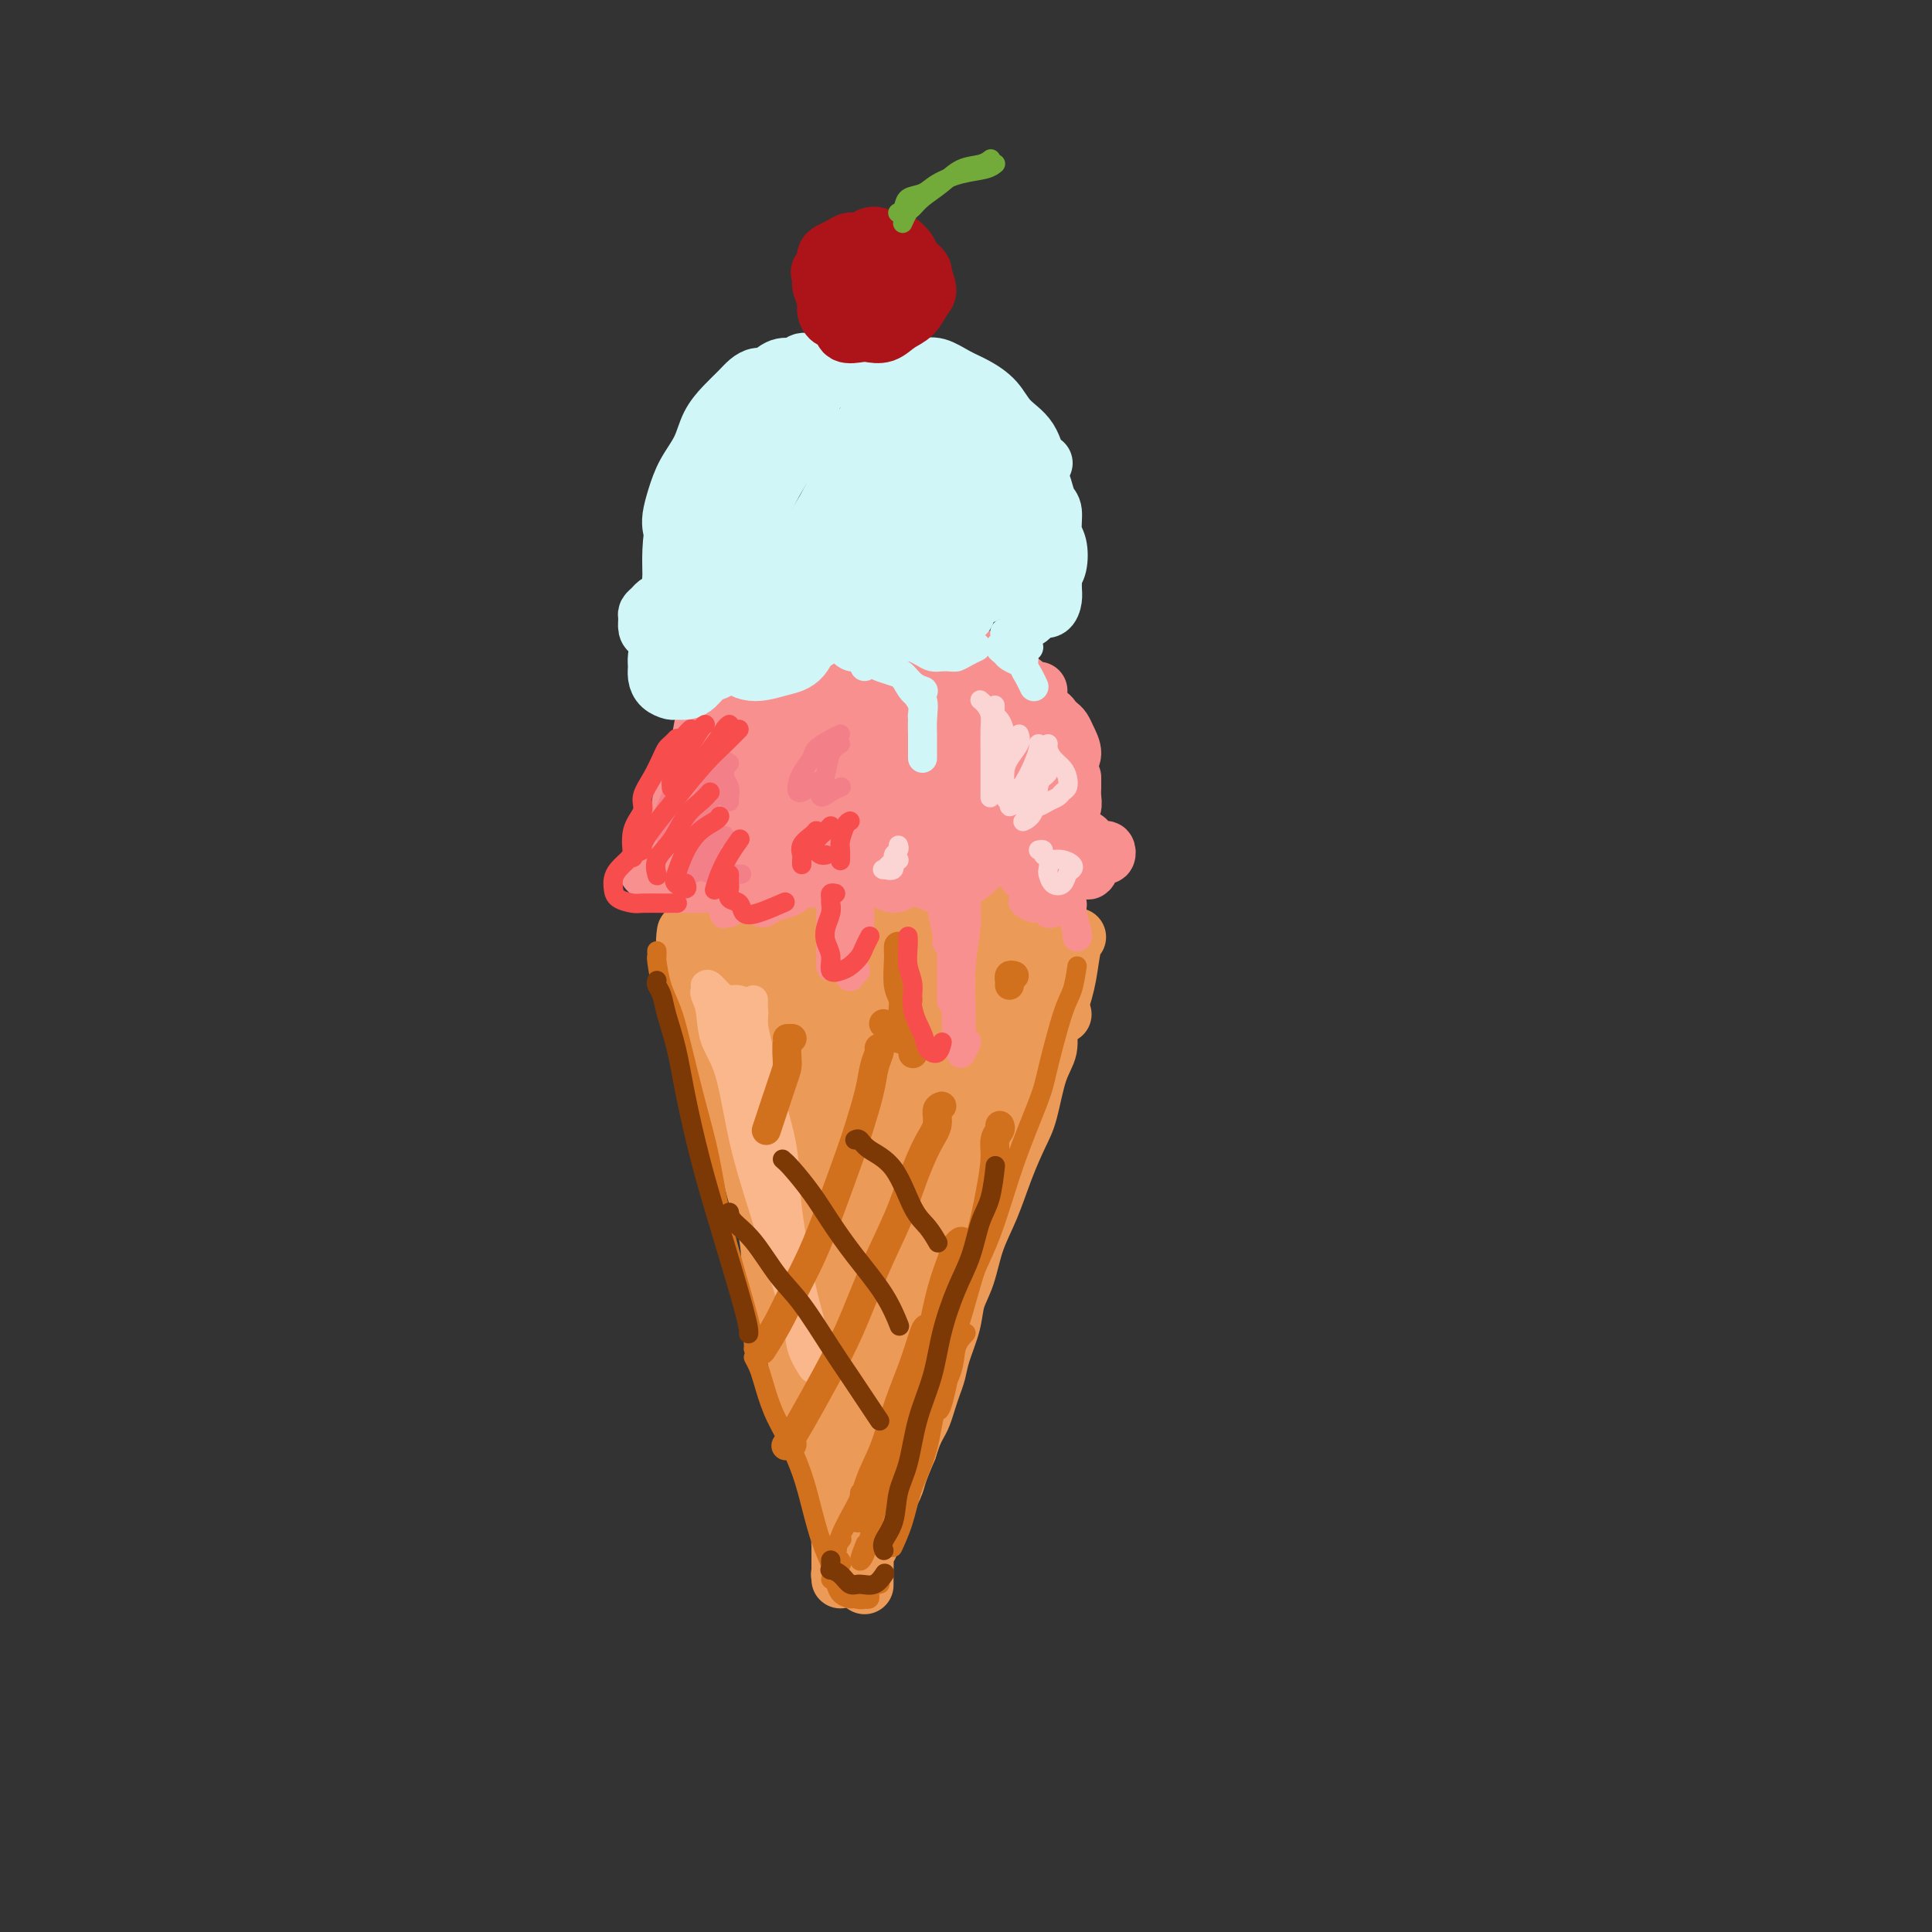 <svg viewBox='0 0 400 400' version='1.1' xmlns='http://www.w3.org/2000/svg' xmlns:xlink='http://www.w3.org/1999/xlink'><rect x="0" y="0" width="400" height="400" fill="#333333" stroke="none"/><g fill='none' stroke='rgb(236,154,87)' stroke-width='12' stroke-linecap='round' stroke-linejoin='round'><path d='M142,193c-0.154,1.029 -0.308,2.058 0,3c0.308,0.942 1.077,1.797 2,5c0.923,3.203 1.999,8.753 3,13c1.001,4.247 1.928,7.190 3,11c1.072,3.810 2.289,8.487 3,11c0.711,2.513 0.918,2.861 1,3c0.082,0.139 0.041,0.070 0,0'/><path d='M144,197c-0.033,0.092 -0.066,0.184 0,1c0.066,0.816 0.233,2.356 1,5c0.767,2.644 2.136,6.392 3,10c0.864,3.608 1.224,7.077 2,10c0.776,2.923 1.969,5.301 3,9c1.031,3.699 1.900,8.721 3,13c1.100,4.279 2.430,7.816 3,11c0.570,3.184 0.381,6.015 1,9c0.619,2.985 2.045,6.124 3,9c0.955,2.876 1.440,5.487 2,8c0.560,2.513 1.194,4.926 2,7c0.806,2.074 1.785,3.810 2,5c0.215,1.190 -0.334,1.834 0,3c0.334,1.166 1.552,2.852 2,4c0.448,1.148 0.128,1.756 0,2c-0.128,0.244 -0.064,0.122 0,0'/><path d='M145,194c-0.009,-0.362 -0.017,-0.723 0,-1c0.017,-0.277 0.060,-0.469 0,-1c-0.060,-0.531 -0.223,-1.400 0,-2c0.223,-0.600 0.833,-0.931 1,-1c0.167,-0.069 -0.109,0.125 0,0c0.109,-0.125 0.604,-0.569 1,-1c0.396,-0.431 0.694,-0.847 1,-1c0.306,-0.153 0.621,-0.041 1,0c0.379,0.041 0.823,0.012 1,0c0.177,-0.012 0.089,-0.006 0,0'/><path d='M149,189c0.471,0.002 0.942,0.005 1,0c0.058,-0.005 -0.298,-0.016 0,0c0.298,0.016 1.251,0.060 2,0c0.749,-0.060 1.295,-0.222 2,0c0.705,0.222 1.568,0.830 3,1c1.432,0.170 3.431,-0.098 5,0c1.569,0.098 2.708,0.562 4,1c1.292,0.438 2.739,0.849 4,1c1.261,0.151 2.338,0.040 4,0c1.662,-0.040 3.909,-0.011 5,0c1.091,0.011 1.026,0.003 1,0c-0.026,-0.003 -0.013,-0.002 0,0'/><path d='M158,192c-0.591,-0.030 -1.183,-0.061 -2,0c-0.817,0.061 -1.860,0.212 -2,0c-0.140,-0.212 0.624,-0.789 1,-1c0.376,-0.211 0.364,-0.056 1,0c0.636,0.056 1.919,0.015 3,0c1.081,-0.015 1.960,-0.003 3,0c1.040,0.003 2.241,-0.003 4,0c1.759,0.003 4.076,0.015 6,0c1.924,-0.015 3.455,-0.055 5,0c1.545,0.055 3.105,0.207 5,0c1.895,-0.207 4.124,-0.774 6,-1c1.876,-0.226 3.397,-0.113 5,0c1.603,0.113 3.287,0.225 5,0c1.713,-0.225 3.456,-0.789 5,-1c1.544,-0.211 2.890,-0.071 4,0c1.110,0.071 1.982,0.071 3,0c1.018,-0.071 2.180,-0.215 3,0c0.820,0.215 1.298,0.789 2,1c0.702,0.211 1.629,0.060 2,0c0.371,-0.060 0.185,-0.030 0,0'/><path d='M223,194c-0.344,0.312 -0.687,0.625 -1,2c-0.313,1.375 -0.595,3.813 -1,6c-0.405,2.187 -0.932,4.123 -2,7c-1.068,2.877 -2.679,6.694 -4,10c-1.321,3.306 -2.354,6.101 -3,8c-0.646,1.899 -0.905,2.901 -2,6c-1.095,3.099 -3.026,8.296 -4,11c-0.974,2.704 -0.993,2.915 -1,3c-0.007,0.085 -0.004,0.042 0,0'/><path d='M220,210c-0.343,-0.614 -0.686,-1.228 -1,-1c-0.314,0.228 -0.598,1.299 -1,2c-0.402,0.701 -0.922,1.031 -1,2c-0.078,0.969 0.285,2.577 0,4c-0.285,1.423 -1.220,2.661 -2,5c-0.780,2.339 -1.406,5.778 -2,8c-0.594,2.222 -1.156,3.227 -2,5c-0.844,1.773 -1.970,4.315 -3,7c-1.030,2.685 -1.962,5.514 -3,8c-1.038,2.486 -2.180,4.629 -3,7c-0.820,2.371 -1.319,4.970 -2,7c-0.681,2.030 -1.544,3.491 -2,5c-0.456,1.509 -0.503,3.064 -1,5c-0.497,1.936 -1.443,4.252 -2,6c-0.557,1.748 -0.727,2.930 -1,4c-0.273,1.070 -0.651,2.030 -1,3c-0.349,0.970 -0.671,1.952 -1,3c-0.329,1.048 -0.666,2.164 -1,3c-0.334,0.836 -0.667,1.393 -1,2c-0.333,0.607 -0.668,1.266 -1,2c-0.332,0.734 -0.663,1.544 -1,2c-0.337,0.456 -0.682,0.560 -1,1c-0.318,0.440 -0.611,1.217 -1,2c-0.389,0.783 -0.874,1.571 -1,2c-0.126,0.429 0.107,0.500 0,1c-0.107,0.500 -0.553,1.430 -1,2c-0.447,0.570 -0.893,0.782 -1,1c-0.107,0.218 0.125,0.443 0,1c-0.125,0.557 -0.607,1.445 -1,2c-0.393,0.555 -0.696,0.778 -1,1'/><path d='M181,312c-1.667,3.167 -0.833,1.583 0,0'/><path d='M176,320c0.000,0.417 0.000,0.833 0,1c0.000,0.167 0.000,0.083 0,0'/><path d='M176,320c-0.002,-0.120 -0.005,-0.240 0,0c0.005,0.240 0.016,0.841 0,1c-0.016,0.159 -0.061,-0.125 0,0c0.061,0.125 0.227,0.659 0,1c-0.227,0.341 -0.845,0.488 -1,1c-0.155,0.512 0.155,1.388 0,2c-0.155,0.612 -0.774,0.961 -1,1c-0.226,0.039 -0.061,-0.230 0,0c0.061,0.230 0.016,0.960 0,1c-0.016,0.040 -0.004,-0.611 0,-1c0.004,-0.389 0.001,-0.516 0,-1c-0.001,-0.484 -0.001,-1.325 0,-2c0.001,-0.675 0.001,-1.183 0,-2c-0.001,-0.817 -0.003,-1.944 0,-3c0.003,-1.056 0.011,-2.043 0,-3c-0.011,-0.957 -0.041,-1.884 0,-3c0.041,-1.116 0.155,-2.421 0,-4c-0.155,-1.579 -0.578,-3.433 -1,-5c-0.422,-1.567 -0.845,-2.846 -1,-4c-0.155,-1.154 -0.044,-2.183 0,-3c0.044,-0.817 0.019,-1.423 0,-2c-0.019,-0.577 -0.034,-1.123 0,-1c0.034,0.123 0.117,0.917 0,2c-0.117,1.083 -0.433,2.455 0,4c0.433,1.545 1.617,3.262 2,5c0.383,1.738 -0.033,3.497 0,5c0.033,1.503 0.517,2.752 1,4'/><path d='M175,313c0.691,3.438 0.917,2.034 1,2c0.083,-0.034 0.021,1.300 0,2c-0.021,0.700 -0.002,0.764 0,1c0.002,0.236 -0.014,0.645 0,1c0.014,0.355 0.057,0.658 0,1c-0.057,0.342 -0.215,0.723 0,1c0.215,0.277 0.804,0.448 1,1c0.196,0.552 0.001,1.484 0,2c-0.001,0.516 0.193,0.617 0,1c-0.193,0.383 -0.774,1.050 -1,1c-0.226,-0.050 -0.098,-0.817 0,-1c0.098,-0.183 0.167,0.216 0,0c-0.167,-0.216 -0.571,-1.048 -1,-2c-0.429,-0.952 -0.885,-2.024 -1,-3c-0.115,-0.976 0.111,-1.855 0,-3c-0.111,-1.145 -0.559,-2.555 -1,-4c-0.441,-1.445 -0.874,-2.926 -1,-4c-0.126,-1.074 0.053,-1.741 0,-3c-0.053,-1.259 -0.340,-3.109 -1,-5c-0.660,-1.891 -1.693,-3.821 -2,-5c-0.307,-1.179 0.111,-1.607 0,-3c-0.111,-1.393 -0.752,-3.752 -1,-5c-0.248,-1.248 -0.104,-1.386 0,-2c0.104,-0.614 0.169,-1.703 0,-3c-0.169,-1.297 -0.570,-2.803 -1,-4c-0.430,-1.197 -0.888,-2.084 -1,-3c-0.112,-0.916 0.124,-1.862 0,-3c-0.124,-1.138 -0.607,-2.468 -1,-4c-0.393,-1.532 -0.697,-3.266 -1,-5'/><path d='M164,264c-2.250,-10.122 -1.377,-5.427 -1,-5c0.377,0.427 0.256,-3.414 0,-6c-0.256,-2.586 -0.646,-3.916 -1,-5c-0.354,-1.084 -0.672,-1.923 -1,-4c-0.328,-2.077 -0.665,-5.391 -1,-8c-0.335,-2.609 -0.667,-4.514 -1,-6c-0.333,-1.486 -0.667,-2.552 -1,-4c-0.333,-1.448 -0.667,-3.276 -1,-5c-0.333,-1.724 -0.666,-3.342 -1,-5c-0.334,-1.658 -0.667,-3.355 -1,-5c-0.333,-1.645 -0.664,-3.239 -1,-5c-0.336,-1.761 -0.675,-3.688 -1,-5c-0.325,-1.312 -0.635,-2.008 -1,-3c-0.365,-0.992 -0.785,-2.278 -1,-3c-0.215,-0.722 -0.223,-0.879 0,-1c0.223,-0.121 0.678,-0.207 1,1c0.322,1.207 0.509,3.705 1,6c0.491,2.295 1.284,4.387 2,8c0.716,3.613 1.354,8.749 2,14c0.646,5.251 1.298,10.619 2,15c0.702,4.381 1.453,7.775 2,10c0.547,2.225 0.890,3.283 1,4c0.110,0.717 -0.014,1.095 0,1c0.014,-0.095 0.164,-0.661 0,-3c-0.164,-2.339 -0.644,-6.451 -1,-10c-0.356,-3.549 -0.590,-6.535 -1,-11c-0.410,-4.465 -0.997,-10.409 -1,-16c-0.003,-5.591 0.576,-10.828 1,-14c0.424,-3.172 0.691,-4.277 1,-5c0.309,-0.723 0.660,-1.064 1,0c0.340,1.064 0.670,3.532 1,6'/><path d='M163,200c0.488,2.993 0.709,7.476 1,12c0.291,4.524 0.652,9.090 1,14c0.348,4.910 0.682,10.164 1,14c0.318,3.836 0.621,6.253 1,8c0.379,1.747 0.834,2.823 1,3c0.166,0.177 0.044,-0.545 0,-2c-0.044,-1.455 -0.010,-3.643 0,-7c0.010,-3.357 -0.004,-7.884 0,-13c0.004,-5.116 0.025,-10.822 0,-16c-0.025,-5.178 -0.096,-9.827 0,-13c0.096,-3.173 0.358,-4.872 1,-5c0.642,-0.128 1.663,1.313 2,4c0.337,2.687 -0.012,6.621 0,11c0.012,4.379 0.384,9.203 1,14c0.616,4.797 1.476,9.565 2,15c0.524,5.435 0.714,11.535 1,14c0.286,2.465 0.669,1.293 1,1c0.331,-0.293 0.609,0.292 1,-1c0.391,-1.292 0.896,-4.461 1,-8c0.104,-3.539 -0.193,-7.449 0,-12c0.193,-4.551 0.875,-9.742 1,-15c0.125,-5.258 -0.306,-10.584 0,-14c0.306,-3.416 1.350,-4.922 2,-5c0.650,-0.078 0.906,1.274 1,4c0.094,2.726 0.027,6.827 0,12c-0.027,5.173 -0.014,11.419 0,17c0.014,5.581 0.029,10.498 0,14c-0.029,3.502 -0.100,5.588 0,7c0.100,1.412 0.373,2.149 1,2c0.627,-0.149 1.608,-1.186 2,-4c0.392,-2.814 0.196,-7.407 0,-12'/><path d='M185,239c-0.033,-3.953 -0.115,-7.836 0,-13c0.115,-5.164 0.428,-11.609 1,-17c0.572,-5.391 1.404,-9.727 2,-12c0.596,-2.273 0.957,-2.483 1,-2c0.043,0.483 -0.230,1.660 0,5c0.230,3.340 0.965,8.844 1,13c0.035,4.156 -0.629,6.966 -1,11c-0.371,4.034 -0.450,9.292 0,13c0.450,3.708 1.429,5.864 2,7c0.571,1.136 0.734,1.250 1,1c0.266,-0.250 0.634,-0.864 1,-3c0.366,-2.136 0.729,-5.793 1,-10c0.271,-4.207 0.451,-8.964 1,-13c0.549,-4.036 1.468,-7.349 2,-10c0.532,-2.651 0.678,-4.638 1,-5c0.322,-0.362 0.822,0.900 1,2c0.178,1.100 0.036,2.037 0,4c-0.036,1.963 0.035,4.953 0,7c-0.035,2.047 -0.177,3.150 0,4c0.177,0.850 0.672,1.447 1,1c0.328,-0.447 0.489,-1.939 1,-4c0.511,-2.061 1.371,-4.691 2,-7c0.629,-2.309 1.027,-4.297 2,-7c0.973,-2.703 2.521,-6.122 3,-8c0.479,-1.878 -0.110,-2.216 0,-2c0.110,0.216 0.918,0.986 1,2c0.082,1.014 -0.561,2.272 -1,5c-0.439,2.728 -0.674,6.927 -1,10c-0.326,3.073 -0.742,5.020 -1,7c-0.258,1.980 -0.360,3.994 0,5c0.360,1.006 1.180,1.003 2,1'/><path d='M208,224c0.119,4.141 0.416,0.492 1,-2c0.584,-2.492 1.456,-3.828 2,-6c0.544,-2.172 0.760,-5.181 1,-8c0.240,-2.819 0.504,-5.449 1,-7c0.496,-1.551 1.224,-2.024 1,-2c-0.224,0.024 -1.401,0.545 -2,2c-0.599,1.455 -0.620,3.846 -1,6c-0.380,2.154 -1.118,4.073 -2,6c-0.882,1.927 -1.909,3.864 -3,6c-1.091,2.136 -2.247,4.472 -3,6c-0.753,1.528 -1.102,2.247 -1,2c0.102,-0.247 0.655,-1.460 1,-3c0.345,-1.540 0.483,-3.406 1,-6c0.517,-2.594 1.413,-5.914 2,-8c0.587,-2.086 0.866,-2.938 1,-3c0.134,-0.062 0.125,0.665 0,2c-0.125,1.335 -0.365,3.277 -1,6c-0.635,2.723 -1.665,6.228 -3,10c-1.335,3.772 -2.975,7.812 -5,13c-2.025,5.188 -4.434,11.524 -6,16c-1.566,4.476 -2.287,7.092 -3,10c-0.713,2.908 -1.417,6.109 -2,8c-0.583,1.891 -1.046,2.474 -1,2c0.046,-0.474 0.601,-2.003 1,-4c0.399,-1.997 0.641,-4.460 1,-8c0.359,-3.540 0.836,-8.157 1,-12c0.164,-3.843 0.016,-6.914 0,-9c-0.016,-2.086 0.099,-3.188 0,-3c-0.099,0.188 -0.411,1.666 -1,3c-0.589,1.334 -1.454,2.524 -2,5c-0.546,2.476 -0.773,6.238 -1,10'/><path d='M185,256c-1.144,5.340 -2.005,9.690 -3,14c-0.995,4.310 -2.124,8.578 -3,12c-0.876,3.422 -1.501,5.996 -2,8c-0.499,2.004 -0.874,3.439 -1,4c-0.126,0.561 -0.005,0.249 0,-1c0.005,-1.249 -0.106,-3.436 0,-6c0.106,-2.564 0.430,-5.507 0,-9c-0.430,-3.493 -1.615,-7.536 -2,-11c-0.385,-3.464 0.030,-6.348 0,-8c-0.030,-1.652 -0.506,-2.072 -1,-2c-0.494,0.072 -1.005,0.636 -1,2c0.005,1.364 0.527,3.528 1,6c0.473,2.472 0.897,5.251 1,9c0.103,3.749 -0.116,8.467 0,12c0.116,3.533 0.568,5.881 1,8c0.432,2.119 0.845,4.009 1,5c0.155,0.991 0.054,1.082 0,1c-0.054,-0.082 -0.060,-0.337 0,-2c0.060,-1.663 0.187,-4.733 0,-8c-0.187,-3.267 -0.687,-6.732 -1,-10c-0.313,-3.268 -0.438,-6.340 0,-9c0.438,-2.660 1.438,-4.910 2,-6c0.562,-1.090 0.685,-1.022 1,0c0.315,1.022 0.821,2.997 1,5c0.179,2.003 0.032,4.033 0,6c-0.032,1.967 0.051,3.870 0,6c-0.051,2.130 -0.235,4.485 0,7c0.235,2.515 0.888,5.190 1,7c0.112,1.810 -0.316,2.757 0,3c0.316,0.243 1.376,-0.216 2,-1c0.624,-0.784 0.812,-1.892 1,-3'/><path d='M183,295c0.419,-1.486 -0.034,-3.202 0,-5c0.034,-1.798 0.555,-3.680 1,-5c0.445,-1.320 0.814,-2.080 1,-3c0.186,-0.920 0.189,-2.001 0,-2c-0.189,0.001 -0.570,1.083 -1,2c-0.430,0.917 -0.908,1.667 -1,3c-0.092,1.333 0.201,3.248 0,5c-0.201,1.752 -0.895,3.340 -1,5c-0.105,1.660 0.378,3.391 0,5c-0.378,1.609 -1.618,3.095 -2,5c-0.382,1.905 0.094,4.228 0,6c-0.094,1.772 -0.757,2.994 -1,4c-0.243,1.006 -0.065,1.796 0,3c0.065,1.204 0.017,2.822 0,4c-0.017,1.178 -0.005,1.916 0,3c0.005,1.084 0.001,2.515 0,3c-0.001,0.485 -0.000,0.022 0,0c0.000,-0.022 0.000,0.395 0,0c-0.000,-0.395 -0.001,-1.601 0,-2c0.001,-0.399 0.005,0.010 0,0c-0.005,-0.010 -0.017,-0.439 0,-1c0.017,-0.561 0.064,-1.256 0,-2c-0.064,-0.744 -0.240,-1.538 0,-2c0.240,-0.462 0.894,-0.592 1,-1c0.106,-0.408 -0.337,-1.094 0,-2c0.337,-0.906 1.455,-2.033 2,-3c0.545,-0.967 0.517,-1.775 1,-3c0.483,-1.225 1.476,-2.868 2,-4c0.524,-1.132 0.578,-1.752 1,-3c0.422,-1.248 1.211,-3.124 2,-5'/><path d='M188,300c1.566,-4.816 0.983,-2.854 1,-3c0.017,-0.146 0.636,-2.398 1,-4c0.364,-1.602 0.474,-2.553 1,-4c0.526,-1.447 1.468,-3.392 2,-5c0.532,-1.608 0.655,-2.881 1,-4c0.345,-1.119 0.913,-2.083 1,-3c0.087,-0.917 -0.308,-1.785 0,-3c0.308,-1.215 1.320,-2.776 2,-4c0.680,-1.224 1.027,-2.112 1,-3c-0.027,-0.888 -0.429,-1.778 0,-3c0.429,-1.222 1.687,-2.778 2,-4c0.313,-1.222 -0.321,-2.110 0,-3c0.321,-0.890 1.597,-1.783 2,-3c0.403,-1.217 -0.066,-2.757 0,-4c0.066,-1.243 0.666,-2.188 1,-3c0.334,-0.812 0.403,-1.491 1,-3c0.597,-1.509 1.722,-3.847 2,-5c0.278,-1.153 -0.291,-1.119 0,-2c0.291,-0.881 1.444,-2.675 2,-4c0.556,-1.325 0.516,-2.181 1,-3c0.484,-0.819 1.491,-1.601 2,-3c0.509,-1.399 0.518,-3.413 1,-5c0.482,-1.587 1.435,-2.745 2,-4c0.565,-1.255 0.740,-2.605 1,-4c0.260,-1.395 0.603,-2.834 1,-4c0.397,-1.166 0.846,-2.058 1,-3c0.154,-0.942 0.011,-1.935 0,-3c-0.011,-1.065 0.111,-2.203 0,-3c-0.111,-0.797 -0.453,-1.253 -1,-2c-0.547,-0.747 -1.299,-1.785 -2,-2c-0.701,-0.215 -1.350,0.392 -2,1'/><path d='M212,198c-1.083,-0.526 -1.292,-0.340 -2,0c-0.708,0.340 -1.916,0.834 -3,1c-1.084,0.166 -2.046,0.003 -3,0c-0.954,-0.003 -1.902,0.152 -3,0c-1.098,-0.152 -2.347,-0.612 -3,-1c-0.653,-0.388 -0.711,-0.703 -1,-1c-0.289,-0.297 -0.809,-0.577 -1,-1c-0.191,-0.423 -0.054,-0.991 0,-1c0.054,-0.009 0.026,0.540 0,1c-0.026,0.460 -0.050,0.831 0,2c0.050,1.169 0.174,3.134 0,5c-0.174,1.866 -0.647,3.631 -1,6c-0.353,2.369 -0.585,5.340 -1,8c-0.415,2.660 -1.014,5.007 -2,10c-0.986,4.993 -2.359,12.630 -3,17c-0.641,4.370 -0.550,5.471 -1,9c-0.450,3.529 -1.440,9.486 -2,14c-0.560,4.514 -0.690,7.585 -1,11c-0.310,3.415 -0.800,7.174 -1,10c-0.200,2.826 -0.111,4.718 0,7c0.111,2.282 0.242,4.955 0,7c-0.242,2.045 -0.857,3.463 -1,5c-0.143,1.537 0.187,3.193 0,4c-0.187,0.807 -0.891,0.764 -1,1c-0.109,0.236 0.377,0.750 0,1c-0.377,0.250 -1.618,0.235 -2,0c-0.382,-0.235 0.093,-0.692 0,-1c-0.093,-0.308 -0.756,-0.468 -1,-1c-0.244,-0.532 -0.070,-1.438 0,-2c0.070,-0.562 0.035,-0.781 0,-1'/><path d='M179,308c-0.155,-1.045 -0.041,-1.156 0,-2c0.041,-0.844 0.011,-2.419 0,-3c-0.011,-0.581 -0.003,-0.166 0,0c0.003,0.166 0.002,0.083 0,0'/></g>
<g fill='none' stroke='rgb(249,144,144)' stroke-width='12' stroke-linecap='round' stroke-linejoin='round'><path d='M166,139c0.057,0.002 0.113,0.004 0,0c-0.113,-0.004 -0.397,-0.015 -1,0c-0.603,0.015 -1.525,0.055 -2,0c-0.475,-0.055 -0.502,-0.204 -1,0c-0.498,0.204 -1.467,0.761 -2,1c-0.533,0.239 -0.631,0.160 -1,0c-0.369,-0.160 -1.008,-0.403 -2,0c-0.992,0.403 -2.336,1.450 -3,2c-0.664,0.550 -0.648,0.603 -1,1c-0.352,0.397 -1.074,1.137 -2,2c-0.926,0.863 -2.057,1.848 -3,3c-0.943,1.152 -1.698,2.472 -2,3c-0.302,0.528 -0.151,0.264 0,0'/><path d='M157,142c-0.471,0.017 -0.941,0.034 -1,0c-0.059,-0.034 0.294,-0.120 0,0c-0.294,0.120 -1.233,0.446 -2,1c-0.767,0.554 -1.360,1.336 -2,2c-0.640,0.664 -1.327,1.209 -2,2c-0.673,0.791 -1.332,1.828 -2,3c-0.668,1.172 -1.346,2.478 -2,4c-0.654,1.522 -1.286,3.258 -2,5c-0.714,1.742 -1.512,3.490 -2,5c-0.488,1.510 -0.667,2.783 -1,4c-0.333,1.217 -0.821,2.378 -1,3c-0.179,0.622 -0.048,0.706 0,1c0.048,0.294 0.014,0.798 0,1c-0.014,0.202 -0.007,0.101 0,0'/><path d='M140,171c0.454,-0.538 0.908,-1.077 1,-2c0.092,-0.923 -0.179,-2.231 0,-3c0.179,-0.769 0.806,-1.000 1,-2c0.194,-1.000 -0.045,-2.769 0,-4c0.045,-1.231 0.375,-1.923 1,-3c0.625,-1.077 1.544,-2.538 2,-4c0.456,-1.462 0.449,-2.924 1,-4c0.551,-1.076 1.658,-1.765 3,-3c1.342,-1.235 2.917,-3.014 4,-4c1.083,-0.986 1.674,-1.179 3,-2c1.326,-0.821 3.386,-2.272 5,-3c1.614,-0.728 2.781,-0.735 4,-1c1.219,-0.265 2.491,-0.790 3,-1c0.509,-0.210 0.254,-0.105 0,0'/><path d='M153,143c0.231,0.055 0.462,0.110 1,0c0.538,-0.110 1.384,-0.386 2,-1c0.616,-0.614 1.003,-1.566 2,-2c0.997,-0.434 2.602,-0.351 4,-1c1.398,-0.649 2.587,-2.030 4,-3c1.413,-0.970 3.050,-1.530 5,-2c1.950,-0.470 4.215,-0.852 6,-1c1.785,-0.148 3.091,-0.064 5,0c1.909,0.064 4.420,0.108 6,0c1.580,-0.108 2.228,-0.369 4,0c1.772,0.369 4.670,1.369 6,2c1.330,0.631 1.094,0.895 1,1c-0.094,0.105 -0.047,0.053 0,0'/><path d='M187,133c0.595,-0.129 1.191,-0.257 2,0c0.809,0.257 1.832,0.900 3,1c1.168,0.100 2.481,-0.344 4,0c1.519,0.344 3.244,1.476 5,2c1.756,0.524 3.542,0.442 5,1c1.458,0.558 2.587,1.758 4,3c1.413,1.242 3.111,2.527 4,3c0.889,0.473 0.968,0.135 1,0c0.032,-0.135 0.016,-0.068 0,0'/><path d='M215,148c0.756,-0.088 1.511,-0.176 2,0c0.489,0.176 0.710,0.617 1,1c0.290,0.383 0.648,0.709 1,1c0.352,0.291 0.696,0.548 1,1c0.304,0.452 0.566,1.101 1,2c0.434,0.899 1.040,2.050 1,3c-0.040,0.950 -0.726,1.700 -1,2c-0.274,0.300 -0.137,0.150 0,0'/><path d='M222,161c-0.002,0.355 -0.004,0.711 0,1c0.004,0.289 0.015,0.512 0,1c-0.015,0.488 -0.057,1.241 0,2c0.057,0.759 0.211,1.523 0,2c-0.211,0.477 -0.788,0.667 -1,1c-0.212,0.333 -0.061,0.809 0,1c0.061,0.191 0.030,0.095 0,0'/><path d='M137,177c-0.299,0.486 -0.598,0.971 -1,1c-0.402,0.029 -0.906,-0.399 -1,0c-0.094,0.399 0.224,1.623 0,2c-0.224,0.377 -0.988,-0.095 -1,0c-0.012,0.095 0.727,0.756 1,1c0.273,0.244 0.078,0.070 0,0c-0.078,-0.070 -0.039,-0.035 0,0'/><path d='M139,181c-0.013,-0.083 -0.026,-0.166 0,0c0.026,0.166 0.090,0.580 0,1c-0.090,0.420 -0.336,0.845 0,1c0.336,0.155 1.253,0.042 2,0c0.747,-0.042 1.324,-0.011 2,0c0.676,0.011 1.451,0.003 2,0c0.549,-0.003 0.871,-0.001 1,0c0.129,0.001 0.064,0.000 0,0'/><path d='M160,182c0.417,0.000 0.833,0.000 1,0c0.167,0.000 0.083,0.000 0,0'/><path d='M166,173c-0.428,0.366 -0.856,0.733 -1,1c-0.144,0.267 -0.005,0.435 0,1c0.005,0.565 -0.123,1.526 0,2c0.123,0.474 0.499,0.460 1,1c0.501,0.540 1.129,1.633 2,2c0.871,0.367 1.985,0.007 3,0c1.015,-0.007 1.932,0.338 3,0c1.068,-0.338 2.288,-1.360 3,-2c0.712,-0.640 0.918,-0.897 1,-1c0.082,-0.103 0.041,-0.051 0,0'/><path d='M161,146c-0.124,-0.155 -0.248,-0.310 -1,0c-0.752,0.310 -2.132,1.086 -3,2c-0.868,0.914 -1.224,1.966 -2,3c-0.776,1.034 -1.974,2.048 -3,4c-1.026,1.952 -1.882,4.841 -3,7c-1.118,2.159 -2.500,3.589 -3,5c-0.500,1.411 -0.119,2.803 0,4c0.119,1.197 -0.023,2.199 1,3c1.023,0.801 3.211,1.402 5,1c1.789,-0.402 3.180,-1.808 5,-3c1.820,-1.192 4.068,-2.169 6,-4c1.932,-1.831 3.547,-4.516 5,-7c1.453,-2.484 2.745,-4.766 4,-7c1.255,-2.234 2.473,-4.418 3,-6c0.527,-1.582 0.365,-2.562 0,-3c-0.365,-0.438 -0.932,-0.335 -2,0c-1.068,0.335 -2.638,0.901 -4,2c-1.362,1.099 -2.515,2.732 -4,5c-1.485,2.268 -3.301,5.171 -5,8c-1.699,2.829 -3.281,5.584 -4,8c-0.719,2.416 -0.575,4.494 0,6c0.575,1.506 1.580,2.439 3,3c1.420,0.561 3.255,0.749 5,0c1.745,-0.749 3.400,-2.435 5,-4c1.600,-1.565 3.145,-3.009 5,-5c1.855,-1.991 4.020,-4.530 6,-8c1.980,-3.470 3.777,-7.872 5,-11c1.223,-3.128 1.874,-4.983 2,-6c0.126,-1.017 -0.274,-1.197 -1,-1c-0.726,0.197 -1.779,0.771 -3,2c-1.221,1.229 -2.611,3.115 -4,5'/><path d='M179,149c-2.089,2.490 -3.312,5.716 -5,9c-1.688,3.284 -3.840,6.628 -5,10c-1.160,3.372 -1.329,6.774 -1,9c0.329,2.226 1.157,3.275 2,4c0.843,0.725 1.700,1.125 3,1c1.300,-0.125 3.042,-0.774 5,-2c1.958,-1.226 4.131,-3.031 6,-5c1.869,-1.969 3.435,-4.104 5,-6c1.565,-1.896 3.129,-3.552 4,-5c0.871,-1.448 1.049,-2.688 1,-3c-0.049,-0.312 -0.326,0.304 -1,1c-0.674,0.696 -1.744,1.474 -3,3c-1.256,1.526 -2.696,3.802 -4,6c-1.304,2.198 -2.471,4.318 -3,6c-0.529,1.682 -0.420,2.924 0,4c0.420,1.076 1.149,1.985 2,2c0.851,0.015 1.822,-0.865 3,-2c1.178,-1.135 2.563,-2.527 4,-4c1.437,-1.473 2.926,-3.028 4,-5c1.074,-1.972 1.731,-4.361 2,-6c0.269,-1.639 0.148,-2.529 0,-3c-0.148,-0.471 -0.325,-0.523 -1,0c-0.675,0.523 -1.848,1.623 -3,3c-1.152,1.377 -2.282,3.032 -3,5c-0.718,1.968 -1.022,4.247 -1,6c0.022,1.753 0.372,2.978 1,4c0.628,1.022 1.536,1.840 3,2c1.464,0.160 3.485,-0.339 5,-1c1.515,-0.661 2.523,-1.486 4,-3c1.477,-1.514 3.422,-3.718 5,-6c1.578,-2.282 2.789,-4.641 4,-7'/><path d='M212,166c1.640,-3.451 1.239,-5.580 1,-8c-0.239,-2.420 -0.317,-5.131 -1,-7c-0.683,-1.869 -1.973,-2.897 -3,-3c-1.027,-0.103 -1.793,0.720 -3,2c-1.207,1.280 -2.857,3.018 -4,5c-1.143,1.982 -1.781,4.209 -2,6c-0.219,1.791 -0.020,3.146 0,4c0.020,0.854 -0.140,1.206 0,1c0.140,-0.206 0.580,-0.971 1,-2c0.420,-1.029 0.822,-2.322 1,-4c0.178,-1.678 0.134,-3.739 0,-6c-0.134,-2.261 -0.356,-4.720 -1,-7c-0.644,-2.280 -1.709,-4.381 -3,-6c-1.291,-1.619 -2.809,-2.757 -4,-3c-1.191,-0.243 -2.055,0.408 -3,1c-0.945,0.592 -1.972,1.125 -3,2c-1.028,0.875 -2.057,2.091 -3,4c-0.943,1.909 -1.798,4.511 -2,7c-0.202,2.489 0.250,4.866 1,7c0.750,2.134 1.799,4.026 3,5c1.201,0.974 2.554,1.032 4,1c1.446,-0.032 2.985,-0.153 4,-1c1.015,-0.847 1.506,-2.420 2,-4c0.494,-1.580 0.989,-3.168 1,-5c0.011,-1.832 -0.463,-3.909 -1,-6c-0.537,-2.091 -1.136,-4.195 -2,-6c-0.864,-1.805 -1.991,-3.310 -3,-4c-1.009,-0.690 -1.899,-0.567 -3,0c-1.101,0.567 -2.412,1.576 -3,3c-0.588,1.424 -0.454,3.264 0,5c0.454,1.736 1.227,3.368 2,5'/><path d='M188,152c0.735,2.515 1.573,3.804 3,5c1.427,1.196 3.445,2.299 5,3c1.555,0.701 2.648,1.000 4,1c1.352,-0.000 2.963,-0.300 4,-1c1.037,-0.700 1.500,-1.800 2,-3c0.500,-1.200 1.038,-2.501 1,-3c-0.038,-0.499 -0.651,-0.195 -1,0c-0.349,0.195 -0.432,0.281 -1,2c-0.568,1.719 -1.619,5.072 -2,8c-0.381,2.928 -0.093,5.432 0,7c0.093,1.568 -0.011,2.202 1,3c1.011,0.798 3.136,1.762 4,2c0.864,0.238 0.466,-0.249 1,-1c0.534,-0.751 2.000,-1.766 3,-3c1.000,-1.234 1.534,-2.688 2,-4c0.466,-1.312 0.864,-2.484 1,-3c0.136,-0.516 0.011,-0.377 0,0c-0.011,0.377 0.093,0.991 0,2c-0.093,1.009 -0.383,2.414 -1,4c-0.617,1.586 -1.562,3.351 -2,5c-0.438,1.649 -0.371,3.180 0,4c0.371,0.820 1.044,0.930 2,1c0.956,0.070 2.193,0.099 3,0c0.807,-0.099 1.184,-0.326 2,-1c0.816,-0.674 2.072,-1.797 3,-3c0.928,-1.203 1.530,-2.487 2,-3c0.470,-0.513 0.808,-0.253 1,0c0.192,0.253 0.237,0.501 0,1c-0.237,0.499 -0.756,1.250 -1,2c-0.244,0.750 -0.213,1.500 0,2c0.213,0.500 0.606,0.750 1,1'/><path d='M225,180c0.333,0.745 0.664,-0.393 1,-1c0.336,-0.607 0.676,-0.683 1,-1c0.324,-0.317 0.631,-0.873 1,-1c0.369,-0.127 0.801,0.177 1,0c0.199,-0.177 0.164,-0.833 0,-1c-0.164,-0.167 -0.458,0.157 -1,0c-0.542,-0.157 -1.333,-0.794 -2,-1c-0.667,-0.206 -1.209,0.021 -2,0c-0.791,-0.021 -1.831,-0.289 -3,-1c-1.169,-0.711 -2.466,-1.863 -4,-3c-1.534,-1.137 -3.303,-2.257 -5,-4c-1.697,-1.743 -3.320,-4.109 -5,-6c-1.680,-1.891 -3.415,-3.308 -5,-5c-1.585,-1.692 -3.019,-3.658 -5,-5c-1.981,-1.342 -4.510,-2.058 -6,-3c-1.490,-0.942 -1.940,-2.108 -3,-3c-1.060,-0.892 -2.729,-1.508 -4,-2c-1.271,-0.492 -2.144,-0.860 -3,-1c-0.856,-0.140 -1.693,-0.053 -2,0c-0.307,0.053 -0.082,0.070 0,0c0.082,-0.070 0.022,-0.229 0,0c-0.022,0.229 -0.006,0.845 0,1c0.006,0.155 0.002,-0.151 0,0c-0.002,0.151 -0.000,0.757 0,1c0.000,0.243 0.000,0.121 0,0'/></g>
<g fill='none' stroke='rgb(249,144,144)' stroke-width='6' stroke-linecap='round' stroke-linejoin='round'><path d='M194,177c-0.111,0.256 -0.222,0.513 0,1c0.222,0.487 0.778,1.206 1,2c0.222,0.794 0.112,1.663 0,3c-0.112,1.337 -0.226,3.142 0,5c0.226,1.858 0.792,3.769 1,5c0.208,1.231 0.060,1.780 0,2c-0.060,0.220 -0.030,0.110 0,0'/><path d='M197,180c0.000,0.269 0.000,0.538 0,1c0.000,0.462 0.000,1.117 0,2c0.000,0.883 0.000,1.995 0,4c0.000,2.005 0.000,4.902 0,7c-0.000,2.098 0.000,3.397 0,5c-0.000,1.603 0.000,3.508 0,5c0.000,1.492 0.000,2.569 0,3c0.000,0.431 0.000,0.215 0,0'/><path d='M197,183c-0.008,0.067 -0.016,0.134 0,1c0.016,0.866 0.057,2.531 0,4c-0.057,1.469 -0.211,2.741 0,5c0.211,2.259 0.789,5.506 1,8c0.211,2.494 0.057,4.236 0,6c-0.057,1.764 -0.015,3.552 0,5c0.015,1.448 0.004,2.557 0,3c-0.004,0.443 -0.002,0.222 0,0'/><path d='M200,184c-0.002,0.063 -0.004,0.126 0,0c0.004,-0.126 0.015,-0.443 0,0c-0.015,0.443 -0.057,1.644 0,3c0.057,1.356 0.212,2.867 0,5c-0.212,2.133 -0.790,4.889 -1,8c-0.210,3.111 -0.053,6.578 0,9c0.053,2.422 0.000,3.801 0,5c-0.000,1.199 0.051,2.218 0,3c-0.051,0.782 -0.206,1.326 0,1c0.206,-0.326 0.773,-1.522 1,-2c0.227,-0.478 0.113,-0.239 0,0'/><path d='M212,178c-0.001,0.272 -0.002,0.545 0,1c0.002,0.455 0.008,1.093 0,2c-0.008,0.907 -0.031,2.083 0,3c0.031,0.917 0.117,1.577 0,2c-0.117,0.423 -0.437,0.611 0,1c0.437,0.389 1.633,0.981 2,1c0.367,0.019 -0.093,-0.533 0,-1c0.093,-0.467 0.741,-0.848 1,-1c0.259,-0.152 0.130,-0.076 0,0'/><path d='M215,184c-0.082,0.794 -0.164,1.588 0,2c0.164,0.412 0.573,0.444 1,1c0.427,0.556 0.871,1.638 1,2c0.129,0.362 -0.057,0.006 0,0c0.057,-0.006 0.355,0.339 1,0c0.645,-0.339 1.635,-1.360 2,-2c0.365,-0.640 0.104,-0.897 0,-1c-0.104,-0.103 -0.052,-0.051 0,0'/><path d='M220,182c0.022,-0.067 0.043,-0.133 0,0c-0.043,0.133 -0.151,0.466 0,1c0.151,0.534 0.562,1.267 1,2c0.438,0.733 0.902,1.464 1,2c0.098,0.536 -0.170,0.876 0,2c0.170,1.124 0.776,3.034 1,4c0.224,0.966 0.064,0.990 0,1c-0.064,0.010 -0.032,0.005 0,0'/><path d='M158,184c-0.294,0.109 -0.589,0.218 -1,0c-0.411,-0.218 -0.940,-0.764 -1,-1c-0.060,-0.236 0.348,-0.161 0,0c-0.348,0.161 -1.453,0.407 -2,1c-0.547,0.593 -0.536,1.532 -1,2c-0.464,0.468 -1.404,0.463 -2,1c-0.596,0.537 -0.847,1.614 -1,2c-0.153,0.386 -0.209,0.079 0,0c0.209,-0.079 0.683,0.070 1,0c0.317,-0.070 0.477,-0.359 1,-1c0.523,-0.641 1.410,-1.634 2,-2c0.590,-0.366 0.883,-0.105 1,0c0.117,0.105 0.059,0.052 0,0'/><path d='M156,185c-0.013,0.330 -0.027,0.660 0,1c0.027,0.340 0.093,0.691 0,1c-0.093,0.309 -0.347,0.578 0,1c0.347,0.422 1.294,0.999 2,1c0.706,0.001 1.170,-0.574 2,-1c0.830,-0.426 2.027,-0.702 3,-1c0.973,-0.298 1.724,-0.619 2,-1c0.276,-0.381 0.079,-0.823 0,-1c-0.079,-0.177 -0.039,-0.088 0,0'/><path d='M167,184c0.422,-0.111 0.844,-0.222 1,0c0.156,0.222 0.044,0.778 0,1c-0.044,0.222 -0.022,0.111 0,0'/><path d='M172,184c0.000,0.916 0.000,1.832 0,3c0.000,1.168 0.000,2.586 0,4c0.000,1.414 0.000,2.822 0,4c0.000,1.178 0.000,2.125 0,3c0.000,0.875 -0.000,1.679 0,2c0.000,0.321 0.000,0.161 0,0'/><path d='M176,188c-0.028,0.176 -0.056,0.352 0,1c0.056,0.648 0.196,1.768 0,3c-0.196,1.232 -0.728,2.575 -1,4c-0.272,1.425 -0.283,2.932 0,4c0.283,1.068 0.859,1.699 1,2c0.141,0.301 -0.154,0.273 0,0c0.154,-0.273 0.758,-0.792 1,-1c0.242,-0.208 0.121,-0.104 0,0'/><path d='M178,187c0.000,0.511 0.000,1.022 0,2c0.000,0.978 0.000,2.422 0,3c-0.000,0.578 0.000,0.289 0,0'/></g>
<g fill='none' stroke='rgb(208,246,247)' stroke-width='12' stroke-linecap='round' stroke-linejoin='round'><path d='M169,76c0.129,-0.420 0.257,-0.841 0,-1c-0.257,-0.159 -0.901,-0.058 -1,0c-0.099,0.058 0.347,0.073 0,0c-0.347,-0.073 -1.485,-0.235 -2,0c-0.515,0.235 -0.406,0.867 -1,1c-0.594,0.133 -1.890,-0.234 -3,0c-1.110,0.234 -2.035,1.068 -3,2c-0.965,0.932 -1.970,1.961 -3,3c-1.030,1.039 -2.085,2.087 -3,3c-0.915,0.913 -1.690,1.689 -2,2c-0.310,0.311 -0.155,0.155 0,0'/><path d='M164,77c-0.244,0.032 -0.488,0.063 -1,0c-0.512,-0.063 -1.291,-0.222 -2,0c-0.709,0.222 -1.347,0.824 -2,1c-0.653,0.176 -1.320,-0.075 -2,0c-0.680,0.075 -1.375,0.476 -2,1c-0.625,0.524 -1.182,1.171 -2,2c-0.818,0.829 -1.896,1.842 -3,3c-1.104,1.158 -2.233,2.463 -3,4c-0.767,1.537 -1.172,3.305 -2,5c-0.828,1.695 -2.078,3.316 -3,5c-0.922,1.684 -1.515,3.431 -2,5c-0.485,1.569 -0.861,2.961 -1,4c-0.139,1.039 -0.040,1.725 0,2c0.040,0.275 0.020,0.137 0,0'/><path d='M156,82c-0.357,-0.086 -0.715,-0.172 -1,0c-0.285,0.172 -0.498,0.603 -1,1c-0.502,0.397 -1.294,0.761 -2,1c-0.706,0.239 -1.326,0.353 -2,1c-0.674,0.647 -1.403,1.826 -2,3c-0.597,1.174 -1.064,2.343 -2,4c-0.936,1.657 -2.342,3.803 -3,6c-0.658,2.197 -0.569,4.447 -1,6c-0.431,1.553 -1.381,2.410 -2,4c-0.619,1.590 -0.908,3.915 -1,6c-0.092,2.085 0.014,3.932 0,5c-0.014,1.068 -0.148,1.359 0,2c0.148,0.641 0.578,1.634 1,2c0.422,0.366 0.835,0.105 1,0c0.165,-0.105 0.083,-0.052 0,0'/><path d='M140,125c-0.221,-0.006 -0.441,-0.013 -1,0c-0.559,0.013 -1.456,0.044 -2,0c-0.544,-0.044 -0.735,-0.163 -1,0c-0.265,0.163 -0.605,0.607 -1,1c-0.395,0.393 -0.846,0.735 -1,1c-0.154,0.265 -0.010,0.452 0,1c0.010,0.548 -0.114,1.457 0,2c0.114,0.543 0.467,0.721 1,1c0.533,0.279 1.244,0.661 2,1c0.756,0.339 1.555,0.637 2,1c0.445,0.363 0.536,0.791 1,1c0.464,0.209 1.300,0.200 2,0c0.700,-0.200 1.266,-0.592 2,-1c0.734,-0.408 1.638,-0.831 2,-1c0.362,-0.169 0.181,-0.085 0,0'/><path d='M152,131c0.470,0.001 0.940,0.001 1,0c0.060,-0.001 -0.289,-0.004 0,0c0.289,0.004 1.216,0.015 2,0c0.784,-0.015 1.426,-0.057 2,0c0.574,0.057 1.082,0.211 2,0c0.918,-0.211 2.247,-0.788 3,-1c0.753,-0.212 0.929,-0.061 1,0c0.071,0.061 0.035,0.030 0,0'/><path d='M163,131c0.056,0.310 0.112,0.620 0,1c-0.112,0.380 -0.392,0.831 0,1c0.392,0.169 1.457,0.056 2,0c0.543,-0.056 0.566,-0.053 1,0c0.434,0.053 1.279,0.158 2,0c0.721,-0.158 1.317,-0.578 2,-1c0.683,-0.422 1.453,-0.844 2,-1c0.547,-0.156 0.871,-0.044 1,0c0.129,0.044 0.065,0.022 0,0'/><path d='M177,130c0.002,0.340 0.004,0.679 0,1c-0.004,0.321 -0.015,0.622 0,1c0.015,0.378 0.056,0.833 0,1c-0.056,0.167 -0.207,0.045 0,0c0.207,-0.045 0.774,-0.013 1,0c0.226,0.013 0.113,0.006 0,0'/><path d='M169,81c0.692,-0.784 1.385,-1.569 2,-2c0.615,-0.431 1.153,-0.509 2,-1c0.847,-0.491 2.003,-1.397 3,-2c0.997,-0.603 1.836,-0.904 3,-1c1.164,-0.096 2.652,0.013 4,0c1.348,-0.013 2.557,-0.148 4,0c1.443,0.148 3.119,0.578 4,1c0.881,0.422 0.966,0.835 1,1c0.034,0.165 0.017,0.083 0,0'/><path d='M188,78c-0.070,-0.306 -0.140,-0.612 0,-1c0.140,-0.388 0.490,-0.859 1,-1c0.510,-0.141 1.179,0.047 2,0c0.821,-0.047 1.793,-0.330 3,0c1.207,0.330 2.648,1.272 4,2c1.352,0.728 2.614,1.244 4,2c1.386,0.756 2.897,1.754 4,3c1.103,1.246 1.798,2.740 3,4c1.202,1.260 2.910,2.286 4,4c1.090,1.714 1.563,4.115 2,5c0.437,0.885 0.839,0.253 1,0c0.161,-0.253 0.080,-0.126 0,0'/><path d='M214,98c-0.089,0.461 -0.177,0.923 0,1c0.177,0.077 0.621,-0.229 1,0c0.379,0.229 0.694,0.994 1,2c0.306,1.006 0.605,2.255 1,3c0.395,0.745 0.887,0.988 1,2c0.113,1.012 -0.152,2.793 0,4c0.152,1.207 0.721,1.839 1,3c0.279,1.161 0.267,2.851 0,4c-0.267,1.149 -0.791,1.757 -1,2c-0.209,0.243 -0.105,0.122 0,0'/><path d='M217,119c0.423,-0.541 0.845,-1.081 1,-1c0.155,0.081 0.042,0.784 0,1c-0.042,0.216 -0.013,-0.053 0,0c0.013,0.053 0.011,0.430 0,1c-0.011,0.570 -0.030,1.332 0,2c0.030,0.668 0.109,1.240 0,2c-0.109,0.760 -0.408,1.706 -1,2c-0.592,0.294 -1.478,-0.066 -2,0c-0.522,0.066 -0.679,0.556 -1,1c-0.321,0.444 -0.806,0.841 -1,1c-0.194,0.159 -0.097,0.079 0,0'/><path d='M147,130c-0.335,0.024 -0.671,0.047 -1,0c-0.329,-0.047 -0.652,-0.165 -1,0c-0.348,0.165 -0.722,0.614 -1,1c-0.278,0.386 -0.460,0.709 -1,1c-0.540,0.291 -1.438,0.551 -2,1c-0.562,0.449 -0.789,1.087 -1,2c-0.211,0.913 -0.407,2.101 -1,3c-0.593,0.899 -1.584,1.509 -2,2c-0.416,0.491 -0.256,0.864 0,1c0.256,0.136 0.607,0.037 1,0c0.393,-0.037 0.826,-0.010 1,0c0.174,0.010 0.087,0.005 0,0'/><path d='M141,130c-0.362,-0.073 -0.724,-0.147 -1,0c-0.276,0.147 -0.467,0.514 -1,1c-0.533,0.486 -1.409,1.089 -2,2c-0.591,0.911 -0.898,2.129 -1,3c-0.102,0.871 -0.001,1.396 0,2c0.001,0.604 -0.099,1.287 0,2c0.099,0.713 0.397,1.457 1,2c0.603,0.543 1.512,0.885 2,1c0.488,0.115 0.555,0.003 1,0c0.445,-0.003 1.268,0.104 2,0c0.732,-0.104 1.371,-0.420 2,-1c0.629,-0.580 1.246,-1.425 2,-2c0.754,-0.575 1.644,-0.878 2,-1c0.356,-0.122 0.178,-0.061 0,0'/><path d='M163,88c-0.229,-0.371 -0.458,-0.742 -1,-1c-0.542,-0.258 -1.399,-0.402 -2,0c-0.601,0.402 -0.948,1.352 -2,3c-1.052,1.648 -2.811,3.996 -4,6c-1.189,2.004 -1.808,3.666 -3,6c-1.192,2.334 -2.956,5.342 -4,8c-1.044,2.658 -1.368,4.965 -2,7c-0.632,2.035 -1.574,3.796 -2,5c-0.426,1.204 -0.338,1.850 0,2c0.338,0.150 0.926,-0.195 2,-1c1.074,-0.805 2.632,-2.071 4,-4c1.368,-1.929 2.544,-4.520 4,-7c1.456,-2.480 3.193,-4.847 5,-8c1.807,-3.153 3.686,-7.092 5,-10c1.314,-2.908 2.063,-4.784 3,-6c0.937,-1.216 2.062,-1.773 2,-2c-0.062,-0.227 -1.312,-0.125 -2,1c-0.688,1.125 -0.812,3.271 -2,6c-1.188,2.729 -3.438,6.040 -5,9c-1.562,2.960 -2.437,5.568 -4,9c-1.563,3.432 -3.816,7.688 -5,11c-1.184,3.312 -1.299,5.680 -2,8c-0.701,2.320 -1.988,4.594 -2,6c-0.012,1.406 1.250,1.946 2,2c0.750,0.054 0.989,-0.376 2,-1c1.011,-0.624 2.793,-1.442 4,-3c1.207,-1.558 1.837,-3.857 3,-6c1.163,-2.143 2.858,-4.131 4,-6c1.142,-1.869 1.731,-3.619 2,-5c0.269,-1.381 0.220,-2.395 0,-3c-0.220,-0.605 -0.610,-0.803 -1,-1'/><path d='M162,113c-0.152,-1.152 -1.033,0.469 -2,2c-0.967,1.531 -2.019,2.972 -3,5c-0.981,2.028 -1.892,4.642 -3,7c-1.108,2.358 -2.413,4.459 -3,6c-0.587,1.541 -0.457,2.520 0,3c0.457,0.480 1.241,0.460 2,0c0.759,-0.460 1.494,-1.359 3,-3c1.506,-1.641 3.784,-4.026 6,-7c2.216,-2.974 4.371,-6.539 6,-10c1.629,-3.461 2.733,-6.817 4,-10c1.267,-3.183 2.699,-6.191 4,-9c1.301,-2.809 2.471,-5.417 3,-7c0.529,-1.583 0.416,-2.142 0,-2c-0.416,0.142 -1.134,0.983 -2,3c-0.866,2.017 -1.881,5.209 -3,8c-1.119,2.791 -2.341,5.183 -4,8c-1.659,2.817 -3.753,6.061 -5,10c-1.247,3.939 -1.646,8.573 -2,11c-0.354,2.427 -0.664,2.648 0,3c0.664,0.352 2.302,0.836 4,0c1.698,-0.836 3.456,-2.991 5,-5c1.544,-2.009 2.873,-3.871 5,-7c2.127,-3.129 5.053,-7.526 7,-11c1.947,-3.474 2.916,-6.026 4,-9c1.084,-2.974 2.282,-6.372 3,-9c0.718,-2.628 0.956,-4.488 1,-5c0.044,-0.512 -0.107,0.324 -1,2c-0.893,1.676 -2.528,4.191 -4,7c-1.472,2.809 -2.781,5.910 -4,9c-1.219,3.090 -2.348,6.169 -3,9c-0.652,2.831 -0.826,5.416 -1,8'/><path d='M179,120c-2.085,6.048 -0.799,3.667 0,3c0.799,-0.667 1.111,0.381 2,0c0.889,-0.381 2.357,-2.192 4,-4c1.643,-1.808 3.462,-3.615 5,-6c1.538,-2.385 2.795,-5.349 4,-8c1.205,-2.651 2.359,-4.991 3,-7c0.641,-2.009 0.768,-3.688 1,-4c0.232,-0.312 0.570,0.742 0,2c-0.570,1.258 -2.046,2.719 -3,5c-0.954,2.281 -1.385,5.380 -2,8c-0.615,2.620 -1.412,4.761 -2,7c-0.588,2.239 -0.965,4.577 -1,6c-0.035,1.423 0.274,1.931 1,2c0.726,0.069 1.870,-0.301 3,-1c1.130,-0.699 2.247,-1.727 3,-3c0.753,-1.273 1.143,-2.792 2,-4c0.857,-1.208 2.181,-2.104 3,-3c0.819,-0.896 1.131,-1.793 1,-2c-0.131,-0.207 -0.707,0.276 -1,1c-0.293,0.724 -0.304,1.690 -1,3c-0.696,1.310 -2.076,2.966 -3,4c-0.924,1.034 -1.391,1.447 -2,2c-0.609,0.553 -1.358,1.247 -2,2c-0.642,0.753 -1.175,1.563 -2,2c-0.825,0.437 -1.942,0.499 -3,1c-1.058,0.501 -2.056,1.441 -3,2c-0.944,0.559 -1.833,0.738 -3,1c-1.167,0.262 -2.612,0.606 -4,1c-1.388,0.394 -2.720,0.837 -4,1c-1.280,0.163 -2.509,0.047 -4,0c-1.491,-0.047 -3.246,-0.023 -5,0'/><path d='M166,131c-3.572,0.643 -2.502,0.750 -3,1c-0.498,0.250 -2.564,0.644 -4,1c-1.436,0.356 -2.243,0.672 -3,1c-0.757,0.328 -1.466,0.666 -2,1c-0.534,0.334 -0.895,0.665 -1,1c-0.105,0.335 0.046,0.675 0,1c-0.046,0.325 -0.290,0.634 0,1c0.290,0.366 1.115,0.789 2,1c0.885,0.211 1.831,0.209 3,0c1.169,-0.209 2.561,-0.625 4,-1c1.439,-0.375 2.926,-0.709 4,-2c1.074,-1.291 1.736,-3.539 3,-5c1.264,-1.461 3.129,-2.136 5,-4c1.871,-1.864 3.748,-4.917 5,-7c1.252,-2.083 1.879,-3.197 3,-5c1.121,-1.803 2.736,-4.295 4,-7c1.264,-2.705 2.178,-5.622 3,-8c0.822,-2.378 1.551,-4.218 2,-6c0.449,-1.782 0.617,-3.508 1,-5c0.383,-1.492 0.982,-2.751 1,-3c0.018,-0.249 -0.543,0.512 -1,2c-0.457,1.488 -0.809,3.702 -1,6c-0.191,2.298 -0.221,4.679 0,7c0.221,2.321 0.692,4.582 1,7c0.308,2.418 0.452,4.991 1,7c0.548,2.009 1.500,3.453 2,4c0.500,0.547 0.546,0.198 1,0c0.454,-0.198 1.314,-0.246 2,-1c0.686,-0.754 1.196,-2.216 2,-4c0.804,-1.784 1.902,-3.892 3,-6'/><path d='M203,108c1.860,-3.105 2.511,-5.368 3,-7c0.489,-1.632 0.818,-2.632 1,-3c0.182,-0.368 0.218,-0.103 0,1c-0.218,1.103 -0.690,3.045 -1,5c-0.310,1.955 -0.457,3.922 -1,6c-0.543,2.078 -1.480,4.265 -2,6c-0.520,1.735 -0.621,3.017 -1,4c-0.379,0.983 -1.036,1.668 -1,2c0.036,0.332 0.766,0.312 1,0c0.234,-0.312 -0.028,-0.914 0,-2c0.028,-1.086 0.344,-2.655 1,-4c0.656,-1.345 1.651,-2.467 2,-3c0.349,-0.533 0.053,-0.477 0,0c-0.053,0.477 0.136,1.374 0,2c-0.136,0.626 -0.596,0.980 -1,2c-0.404,1.020 -0.753,2.705 -1,4c-0.247,1.295 -0.391,2.201 -1,3c-0.609,0.799 -1.684,1.493 -2,2c-0.316,0.507 0.125,0.827 0,1c-0.125,0.173 -0.817,0.198 -1,0c-0.183,-0.198 0.144,-0.619 0,-1c-0.144,-0.381 -0.757,-0.724 -1,-1c-0.243,-0.276 -0.116,-0.487 0,-1c0.116,-0.513 0.221,-1.328 0,-2c-0.221,-0.672 -0.769,-1.202 -1,-2c-0.231,-0.798 -0.144,-1.864 0,-3c0.144,-1.136 0.345,-2.340 0,-4c-0.345,-1.660 -1.237,-3.775 -2,-6c-0.763,-2.225 -1.398,-4.561 -2,-7c-0.602,-2.439 -1.172,-4.983 -2,-7c-0.828,-2.017 -1.914,-3.509 -3,-5'/><path d='M188,88c-2.434,-6.560 -2.518,-3.960 -3,-3c-0.482,0.960 -1.360,0.280 -2,0c-0.640,-0.280 -1.040,-0.161 -1,0c0.040,0.161 0.520,0.365 1,1c0.480,0.635 0.960,1.702 2,3c1.040,1.298 2.639,2.827 4,4c1.361,1.173 2.484,1.990 4,3c1.516,1.010 3.425,2.212 5,3c1.575,0.788 2.815,1.161 4,2c1.185,0.839 2.315,2.143 3,3c0.685,0.857 0.927,1.268 1,2c0.073,0.732 -0.021,1.786 0,2c0.021,0.214 0.157,-0.412 0,-1c-0.157,-0.588 -0.609,-1.137 -1,-2c-0.391,-0.863 -0.723,-2.041 -1,-3c-0.277,-0.959 -0.500,-1.700 -1,-3c-0.500,-1.300 -1.278,-3.160 -2,-5c-0.722,-1.840 -1.390,-3.660 -2,-5c-0.610,-1.340 -1.163,-2.202 -2,-3c-0.837,-0.798 -1.957,-1.534 -3,-2c-1.043,-0.466 -2.010,-0.662 -3,-1c-0.990,-0.338 -2.004,-0.819 -3,-1c-0.996,-0.181 -1.975,-0.061 -3,0c-1.025,0.061 -2.096,0.063 -3,0c-0.904,-0.063 -1.640,-0.191 -2,0c-0.360,0.191 -0.345,0.700 0,1c0.345,0.300 1.020,0.390 2,1c0.980,0.610 2.264,1.741 4,3c1.736,1.259 3.925,2.645 6,4c2.075,1.355 4.038,2.677 6,4'/><path d='M198,95c3.188,2.726 3.157,3.040 4,4c0.843,0.960 2.561,2.564 4,4c1.439,1.436 2.597,2.702 3,4c0.403,1.298 0.049,2.629 0,4c-0.049,1.371 0.208,2.783 0,4c-0.208,1.217 -0.882,2.239 -1,3c-0.118,0.761 0.319,1.262 0,2c-0.319,0.738 -1.395,1.712 -2,2c-0.605,0.288 -0.739,-0.111 -1,0c-0.261,0.111 -0.650,0.733 -1,1c-0.350,0.267 -0.660,0.180 -1,0c-0.340,-0.180 -0.711,-0.451 -1,0c-0.289,0.451 -0.497,1.625 -1,2c-0.503,0.375 -1.303,-0.049 -2,0c-0.697,0.049 -1.293,0.573 -2,1c-0.707,0.427 -1.527,0.759 -2,1c-0.473,0.241 -0.601,0.390 -1,1c-0.399,0.610 -1.069,1.680 -2,2c-0.931,0.320 -2.124,-0.110 -3,0c-0.876,0.110 -1.435,0.762 -2,1c-0.565,0.238 -1.137,0.064 -2,0c-0.863,-0.064 -2.017,-0.019 -3,0c-0.983,0.019 -1.796,0.012 -3,0c-1.204,-0.012 -2.799,-0.028 -4,0c-1.201,0.028 -2.007,0.099 -3,0c-0.993,-0.099 -2.173,-0.367 -3,0c-0.827,0.367 -1.299,1.368 -2,2c-0.701,0.632 -1.629,0.895 -2,1c-0.371,0.105 -0.186,0.053 0,0'/></g>
<g fill='none' stroke='rgb(208,246,247)' stroke-width='6' stroke-linecap='round' stroke-linejoin='round'><path d='M179,138c-0.073,-0.399 -0.147,-0.799 0,-1c0.147,-0.201 0.514,-0.205 1,0c0.486,0.205 1.090,0.619 2,1c0.910,0.381 2.125,0.729 3,1c0.875,0.271 1.410,0.464 2,1c0.590,0.536 1.236,1.413 2,2c0.764,0.587 1.647,0.882 2,1c0.353,0.118 0.177,0.059 0,0'/><path d='M182,137c0.245,0.318 0.490,0.636 1,1c0.510,0.364 1.285,0.774 2,1c0.715,0.226 1.368,0.268 2,1c0.632,0.732 1.241,2.155 2,3c0.759,0.845 1.666,1.112 2,2c0.334,0.888 0.095,2.397 0,3c-0.095,0.603 -0.048,0.302 0,0'/><path d='M190,143c-0.113,0.268 -0.226,0.536 0,1c0.226,0.464 0.793,1.124 1,2c0.207,0.876 0.056,1.968 0,3c-0.056,1.032 -0.015,2.003 0,3c0.015,0.997 0.004,2.020 0,3c-0.004,0.980 -0.001,1.918 0,2c0.001,0.082 0.000,-0.691 0,-1c-0.000,-0.309 -0.000,-0.155 0,0'/><path d='M189,134c0.048,0.022 0.096,0.044 0,0c-0.096,-0.044 -0.334,-0.155 0,0c0.334,0.155 1.242,0.578 2,1c0.758,0.422 1.366,0.845 2,1c0.634,0.155 1.294,0.041 2,0c0.706,-0.041 1.459,-0.011 2,0c0.541,0.011 0.869,0.003 1,0c0.131,-0.003 0.066,-0.002 0,0'/><path d='M198,136c-0.491,-0.022 -0.982,-0.045 -1,0c-0.018,0.045 0.439,0.156 1,0c0.561,-0.156 1.228,-0.581 2,-1c0.772,-0.419 1.649,-0.834 2,-1c0.351,-0.166 0.175,-0.083 0,0'/><path d='M208,131c0.140,0.756 0.279,1.513 0,2c-0.279,0.487 -0.978,0.705 -1,1c-0.022,0.295 0.633,0.667 1,1c0.367,0.333 0.445,0.628 1,1c0.555,0.372 1.587,0.821 2,1c0.413,0.179 0.206,0.090 0,0'/><path d='M213,134c-0.429,-0.178 -0.857,-0.356 -1,0c-0.143,0.356 0.000,1.244 0,2c-0.000,0.756 -0.144,1.378 0,2c0.144,0.622 0.577,1.244 1,2c0.423,0.756 0.835,1.644 1,2c0.165,0.356 0.082,0.178 0,0'/></g>
<g fill='none' stroke='rgb(173,20,25)' stroke-width='12' stroke-linecap='round' stroke-linejoin='round'><path d='M176,59c0.084,-0.006 0.167,-0.013 0,0c-0.167,0.013 -0.586,0.044 -1,0c-0.414,-0.044 -0.825,-0.163 -1,0c-0.175,0.163 -0.114,0.607 0,1c0.114,0.393 0.281,0.735 0,1c-0.281,0.265 -1.012,0.453 -1,1c0.012,0.547 0.766,1.453 1,2c0.234,0.547 -0.051,0.736 0,1c0.051,0.264 0.439,0.605 1,1c0.561,0.395 1.295,0.846 2,1c0.705,0.154 1.382,0.012 2,0c0.618,-0.012 1.179,0.105 2,0c0.821,-0.105 1.904,-0.433 3,-1c1.096,-0.567 2.204,-1.373 3,-2c0.796,-0.627 1.278,-1.074 2,-2c0.722,-0.926 1.684,-2.331 2,-3c0.316,-0.669 -0.014,-0.604 0,-1c0.014,-0.396 0.370,-1.254 0,-2c-0.370,-0.746 -1.468,-1.380 -2,-2c-0.532,-0.620 -0.499,-1.225 -1,-2c-0.501,-0.775 -1.538,-1.720 -2,-2c-0.462,-0.280 -0.350,0.106 -1,0c-0.650,-0.106 -2.061,-0.705 -3,-1c-0.939,-0.295 -1.407,-0.286 -2,0c-0.593,0.286 -1.311,0.849 -2,1c-0.689,0.151 -1.348,-0.112 -2,0c-0.652,0.112 -1.299,0.597 -2,1c-0.701,0.403 -1.458,0.724 -2,1c-0.542,0.276 -0.869,0.507 -1,1c-0.131,0.493 -0.065,1.246 0,2'/><path d='M171,55c-1.911,1.302 -1.190,1.557 -1,2c0.190,0.443 -0.152,1.073 0,2c0.152,0.927 0.798,2.151 1,3c0.202,0.849 -0.041,1.324 0,2c0.041,0.676 0.366,1.554 1,2c0.634,0.446 1.576,0.461 2,1c0.424,0.539 0.329,1.602 1,2c0.671,0.398 2.109,0.130 3,0c0.891,-0.130 1.236,-0.122 2,0c0.764,0.122 1.947,0.357 3,0c1.053,-0.357 1.978,-1.308 3,-2c1.022,-0.692 2.142,-1.126 3,-2c0.858,-0.874 1.453,-2.188 2,-3c0.547,-0.812 1.045,-1.121 1,-2c-0.045,-0.879 -0.634,-2.329 -1,-3c-0.366,-0.671 -0.510,-0.562 -1,-1c-0.490,-0.438 -1.324,-1.422 -2,-2c-0.676,-0.578 -1.192,-0.751 -2,-1c-0.808,-0.249 -1.908,-0.573 -3,-1c-1.092,-0.427 -2.178,-0.956 -3,-1c-0.822,-0.044 -1.381,0.396 -2,1c-0.619,0.604 -1.299,1.370 -2,2c-0.701,0.630 -1.422,1.122 -2,2c-0.578,0.878 -1.011,2.141 -1,3c0.011,0.859 0.468,1.314 1,2c0.532,0.686 1.140,1.604 2,2c0.860,0.396 1.971,0.272 3,0c1.029,-0.272 1.977,-0.691 3,-1c1.023,-0.309 2.122,-0.506 3,-1c0.878,-0.494 1.537,-1.284 2,-2c0.463,-0.716 0.732,-1.358 1,-2'/><path d='M188,57c1.731,-1.096 0.057,-0.837 -1,-1c-1.057,-0.163 -1.499,-0.748 -2,-1c-0.501,-0.252 -1.063,-0.170 -2,0c-0.937,0.170 -2.251,0.427 -3,1c-0.749,0.573 -0.933,1.460 -1,2c-0.067,0.540 -0.018,0.732 0,1c0.018,0.268 0.005,0.611 0,1c-0.005,0.389 -0.001,0.826 0,1c0.001,0.174 0.001,0.087 0,0'/></g>
<g fill='none' stroke='rgb(115,171,58)' stroke-width='4' stroke-linecap='round' stroke-linejoin='round'><path d='M187,46c-0.092,0.208 -0.184,0.415 0,0c0.184,-0.415 0.646,-1.453 1,-2c0.354,-0.547 0.602,-0.605 1,-1c0.398,-0.395 0.948,-1.129 2,-2c1.052,-0.871 2.608,-1.880 4,-3c1.392,-1.120 2.621,-2.352 4,-3c1.379,-0.648 2.910,-0.713 4,-1c1.090,-0.287 1.740,-0.796 2,-1c0.260,-0.204 0.130,-0.102 0,0'/><path d='M186,44c-0.103,0.057 -0.206,0.115 0,0c0.206,-0.115 0.721,-0.402 1,-1c0.279,-0.598 0.323,-1.508 1,-2c0.677,-0.492 1.989,-0.566 3,-1c1.011,-0.434 1.721,-1.227 3,-2c1.279,-0.773 3.126,-1.527 5,-2c1.874,-0.473 3.774,-0.666 5,-1c1.226,-0.334 1.779,-0.810 2,-1c0.221,-0.190 0.111,-0.095 0,0'/></g>
<g fill='none' stroke='rgb(251,183,140)' stroke-width='6' stroke-linecap='round' stroke-linejoin='round'><path d='M146,205c0.027,-0.062 0.055,-0.124 0,0c-0.055,0.124 -0.192,0.435 0,1c0.192,0.565 0.715,1.383 1,3c0.285,1.617 0.334,4.031 1,6c0.666,1.969 1.951,3.491 3,7c1.049,3.509 1.862,9.004 3,14c1.138,4.996 2.600,9.494 4,14c1.400,4.506 2.739,9.022 4,13c1.261,3.978 2.443,7.420 3,10c0.557,2.580 0.490,4.300 1,6c0.510,1.700 1.599,3.381 2,4c0.401,0.619 0.115,0.177 0,0c-0.115,-0.177 -0.057,-0.088 0,0'/><path d='M146,204c0.244,-0.194 0.489,-0.388 1,0c0.511,0.388 1.289,1.358 2,2c0.711,0.642 1.353,0.957 2,1c0.647,0.043 1.297,-0.184 2,0c0.703,0.184 1.458,0.780 2,1c0.542,0.220 0.869,0.063 1,0c0.131,-0.063 0.065,-0.031 0,0'/><path d='M156,207c-0.541,0.374 -1.083,0.747 -1,1c0.083,0.253 0.790,0.385 1,1c0.210,0.615 -0.076,1.714 0,3c0.076,1.286 0.513,2.759 1,5c0.487,2.241 1.023,5.250 2,9c0.977,3.750 2.394,8.241 3,12c0.606,3.759 0.401,6.787 1,12c0.599,5.213 2.003,12.612 3,17c0.997,4.388 1.587,5.764 2,8c0.413,2.236 0.650,5.333 1,7c0.350,1.667 0.814,1.905 1,2c0.186,0.095 0.093,0.048 0,0'/><path d='M151,211c0.343,0.027 0.686,0.054 1,1c0.314,0.946 0.597,2.811 1,5c0.403,2.189 0.924,4.704 2,8c1.076,3.296 2.705,7.375 4,12c1.295,4.625 2.254,9.796 3,14c0.746,4.204 1.278,7.439 2,11c0.722,3.561 1.635,7.446 2,9c0.365,1.554 0.183,0.777 0,0'/></g>
<g fill='none' stroke='rgb(210,113,29)' stroke-width='4' stroke-linecap='round' stroke-linejoin='round'><path d='M136,197c-0.005,-0.115 -0.009,-0.231 0,0c0.009,0.231 0.032,0.807 0,1c-0.032,0.193 -0.119,0.003 0,1c0.119,0.997 0.444,3.180 1,5c0.556,1.820 1.343,3.277 2,5c0.657,1.723 1.185,3.714 2,7c0.815,3.286 1.917,7.869 3,12c1.083,4.131 2.147,7.811 3,12c0.853,4.189 1.497,8.886 3,15c1.503,6.114 3.866,13.646 5,18c1.134,4.354 1.038,5.530 1,6c-0.038,0.470 -0.019,0.235 0,0'/><path d='M156,281c0.351,0.651 0.703,1.302 1,2c0.297,0.698 0.541,1.444 1,3c0.459,1.556 1.134,3.924 2,6c0.866,2.076 1.923,3.861 3,6c1.077,2.139 2.173,4.633 3,7c0.827,2.367 1.385,4.607 2,7c0.615,2.393 1.289,4.941 2,7c0.711,2.059 1.461,3.631 2,5c0.539,1.369 0.868,2.534 1,3c0.132,0.466 0.066,0.233 0,0'/><path d='M172,327c0.366,0.228 0.732,0.455 1,1c0.268,0.545 0.438,1.407 1,2c0.562,0.593 1.517,0.915 2,1c0.483,0.085 0.494,-0.068 1,0c0.506,0.068 1.507,0.359 2,0c0.493,-0.359 0.479,-1.366 1,-2c0.521,-0.634 1.577,-0.895 2,-1c0.423,-0.105 0.211,-0.052 0,0'/><path d='M179,331c0.423,0.083 0.845,0.167 1,0c0.155,-0.167 0.042,-0.583 0,-1c-0.042,-0.417 -0.012,-0.833 0,-1c0.012,-0.167 0.006,-0.083 0,0'/><path d='M223,200c-0.280,1.845 -0.559,3.690 -1,5c-0.441,1.310 -1.043,2.086 -2,5c-0.957,2.914 -2.269,7.966 -3,11c-0.731,3.034 -0.881,4.051 -2,7c-1.119,2.949 -3.206,7.831 -5,13c-1.794,5.169 -3.293,10.625 -5,15c-1.707,4.375 -3.620,7.670 -5,12c-1.380,4.330 -2.225,9.697 -3,14c-0.775,4.303 -1.478,7.543 -2,9c-0.522,1.457 -0.863,1.131 -1,1c-0.137,-0.131 -0.068,-0.065 0,0'/><path d='M200,276c-0.813,0.855 -1.625,1.710 -2,3c-0.375,1.290 -0.312,3.015 -1,5c-0.688,1.985 -2.125,4.232 -3,7c-0.875,2.768 -1.187,6.059 -2,9c-0.813,2.941 -2.127,5.534 -3,8c-0.873,2.466 -1.306,4.805 -2,7c-0.694,2.195 -1.648,4.245 -2,5c-0.352,0.755 -0.100,0.216 0,0c0.100,-0.216 0.050,-0.108 0,0'/><path d='M192,292c-0.481,0.207 -0.961,0.415 -1,1c-0.039,0.585 0.364,1.548 0,3c-0.364,1.452 -1.495,3.393 -2,5c-0.505,1.607 -0.384,2.879 -1,6c-0.616,3.121 -1.969,8.090 -3,10c-1.031,1.910 -1.740,0.760 -2,1c-0.260,0.240 -0.070,1.868 0,2c0.070,0.132 0.019,-1.234 0,-2c-0.019,-0.766 -0.005,-0.933 0,-1c0.005,-0.067 0.003,-0.033 0,0'/><path d='M189,293c-0.050,-0.057 -0.100,-0.114 0,0c0.100,0.114 0.349,0.400 0,1c-0.349,0.600 -1.297,1.515 -2,3c-0.703,1.485 -1.160,3.539 -2,6c-0.840,2.461 -2.064,5.328 -3,8c-0.936,2.672 -1.585,5.150 -2,7c-0.415,1.850 -0.596,3.073 -1,4c-0.404,0.927 -1.032,1.557 -1,1c0.032,-0.557 0.723,-2.302 1,-3c0.277,-0.698 0.138,-0.349 0,0'/><path d='M183,301c-0.120,0.360 -0.241,0.720 -1,2c-0.759,1.280 -2.157,3.481 -3,5c-0.843,1.519 -1.133,2.358 -2,4c-0.867,1.642 -2.313,4.089 -3,6c-0.688,1.911 -0.617,3.285 -1,4c-0.383,0.715 -1.218,0.769 -1,0c0.218,-0.769 1.491,-2.363 2,-3c0.509,-0.637 0.255,-0.319 0,0'/><path d='M178,309c-0.101,1.230 -0.202,2.460 -1,4c-0.798,1.540 -2.295,3.390 -3,5c-0.705,1.610 -0.620,2.981 -1,4c-0.380,1.019 -1.226,1.685 -1,2c0.226,0.315 1.522,0.277 2,0c0.478,-0.277 0.136,-0.793 0,-1c-0.136,-0.207 -0.068,-0.103 0,0'/></g>
<g fill='none' stroke='rgb(210,113,29)' stroke-width='6' stroke-linecap='round' stroke-linejoin='round'><path d='M207,233c0.118,0.276 0.237,0.551 0,1c-0.237,0.449 -0.829,1.070 -1,2c-0.171,0.930 0.079,2.168 0,4c-0.079,1.832 -0.487,4.258 -1,7c-0.513,2.742 -1.132,5.800 -2,9c-0.868,3.200 -1.984,6.543 -3,10c-1.016,3.457 -1.932,7.030 -3,10c-1.068,2.970 -2.287,5.338 -3,7c-0.713,1.662 -0.918,2.618 -1,3c-0.082,0.382 -0.041,0.191 0,0'/><path d='M199,257c-0.357,0.207 -0.714,0.414 -1,1c-0.286,0.586 -0.502,1.549 -1,3c-0.498,1.451 -1.278,3.388 -2,6c-0.722,2.612 -1.384,5.898 -2,9c-0.616,3.102 -1.184,6.019 -2,9c-0.816,2.981 -1.878,6.026 -3,9c-1.122,2.974 -2.302,5.878 -3,8c-0.698,2.122 -0.914,3.464 -1,4c-0.086,0.536 -0.043,0.268 0,0'/><path d='M193,276c-0.351,-0.515 -0.702,-1.031 -1,-1c-0.298,0.031 -0.544,0.608 -1,2c-0.456,1.392 -1.121,3.598 -2,6c-0.879,2.402 -1.973,5.000 -3,8c-1.027,3.000 -1.988,6.400 -3,9c-1.012,2.600 -2.075,4.398 -3,7c-0.925,2.602 -1.710,6.008 -2,7c-0.290,0.992 -0.083,-0.431 0,-1c0.083,-0.569 0.041,-0.285 0,0'/><path d='M186,196c0.002,-0.088 0.005,-0.176 0,0c-0.005,0.176 -0.016,0.617 0,1c0.016,0.383 0.061,0.709 0,2c-0.061,1.291 -0.226,3.548 0,5c0.226,1.452 0.844,2.101 1,3c0.156,0.899 -0.150,2.050 0,3c0.150,0.950 0.757,1.700 1,2c0.243,0.300 0.121,0.150 0,0'/><path d='M188,207c-0.113,0.467 -0.226,0.935 0,2c0.226,1.065 0.793,2.729 1,4c0.207,1.271 0.056,2.150 0,3c-0.056,0.850 -0.016,1.671 0,2c0.016,0.329 0.008,0.164 0,0'/><path d='M183,212c-0.069,-0.053 -0.137,-0.105 0,0c0.137,0.105 0.480,0.368 1,1c0.520,0.632 1.217,1.632 2,2c0.783,0.368 1.652,0.105 2,0c0.348,-0.105 0.174,-0.053 0,0'/><path d='M210,202c-0.423,-0.121 -0.845,-0.242 -1,0c-0.155,0.242 -0.041,0.848 0,1c0.041,0.152 0.011,-0.152 0,0c-0.011,0.152 -0.003,0.758 0,1c0.003,0.242 0.002,0.121 0,0'/><path d='M182,217c0.097,0.186 0.193,0.371 0,1c-0.193,0.629 -0.677,1.700 -1,3c-0.323,1.300 -0.487,2.827 -1,5c-0.513,2.173 -1.376,4.993 -2,7c-0.624,2.007 -1.009,3.203 -2,6c-0.991,2.797 -2.588,7.195 -4,11c-1.412,3.805 -2.638,7.017 -4,10c-1.362,2.983 -2.860,5.738 -4,8c-1.140,2.262 -1.922,4.032 -3,6c-1.078,1.968 -2.451,4.134 -3,5c-0.549,0.866 -0.275,0.433 0,0'/><path d='M195,229c-0.463,0.160 -0.926,0.320 -1,1c-0.074,0.680 0.242,1.881 0,3c-0.242,1.119 -1.043,2.158 -2,4c-0.957,1.842 -2.071,4.488 -3,7c-0.929,2.512 -1.673,4.891 -3,8c-1.327,3.109 -3.239,6.950 -5,11c-1.761,4.050 -3.373,8.311 -5,12c-1.627,3.689 -3.269,6.806 -5,10c-1.731,3.194 -3.549,6.463 -5,9c-1.451,2.537 -2.533,4.340 -3,5c-0.467,0.660 -0.318,0.178 0,0c0.318,-0.178 0.805,-0.051 1,0c0.195,0.051 0.097,0.025 0,0'/><path d='M163,215c0.538,-0.005 1.075,-0.010 1,0c-0.075,0.010 -0.763,0.036 -1,1c-0.237,0.964 -0.022,2.867 0,4c0.022,1.133 -0.148,1.497 -1,4c-0.852,2.503 -2.386,7.144 -3,9c-0.614,1.856 -0.307,0.928 0,0'/></g>
<g fill='none' stroke='rgb(124,56,5)' stroke-width='4' stroke-linecap='round' stroke-linejoin='round'><path d='M136,203c-0.096,0.276 -0.192,0.553 0,1c0.192,0.447 0.673,1.066 1,2c0.327,0.934 0.501,2.185 1,4c0.499,1.815 1.325,4.194 2,7c0.675,2.806 1.200,6.037 2,10c0.800,3.963 1.875,8.656 3,13c1.125,4.344 2.302,8.340 4,14c1.698,5.660 3.919,12.985 5,17c1.081,4.015 1.023,4.718 1,5c-0.023,0.282 -0.012,0.141 0,0'/><path d='M172,323c-0.013,0.306 -0.025,0.611 0,1c0.025,0.389 0.089,0.860 0,1c-0.089,0.140 -0.330,-0.052 0,0c0.330,0.052 1.230,0.346 2,1c0.770,0.654 1.408,1.667 2,2c0.592,0.333 1.138,-0.014 2,0c0.862,0.014 2.040,0.388 3,0c0.960,-0.388 1.703,-1.540 2,-2c0.297,-0.460 0.149,-0.230 0,0'/><path d='M183,321c-0.210,-0.541 -0.419,-1.082 0,-2c0.419,-0.918 1.467,-2.213 2,-4c0.533,-1.787 0.551,-4.067 1,-6c0.449,-1.933 1.330,-3.520 2,-6c0.670,-2.480 1.128,-5.854 2,-9c0.872,-3.146 2.159,-6.063 3,-9c0.841,-2.937 1.237,-5.892 2,-9c0.763,-3.108 1.893,-6.368 3,-9c1.107,-2.632 2.192,-4.636 3,-7c0.808,-2.364 1.340,-5.087 2,-7c0.660,-1.913 1.447,-3.015 2,-5c0.553,-1.985 0.872,-4.853 1,-6c0.128,-1.147 0.064,-0.574 0,0'/><path d='M151,251c0.092,0.573 0.184,1.146 1,2c0.816,0.854 2.356,1.990 4,4c1.644,2.010 3.392,4.894 5,7c1.608,2.106 3.076,3.433 5,6c1.924,2.567 4.306,6.373 6,9c1.694,2.627 2.702,4.075 4,6c1.298,1.925 2.888,4.326 4,6c1.112,1.674 1.746,2.621 2,3c0.254,0.379 0.127,0.189 0,0'/><path d='M162,240c0.484,0.418 0.969,0.836 2,2c1.031,1.164 2.609,3.073 4,5c1.391,1.927 2.594,3.873 4,6c1.406,2.127 3.016,4.436 5,7c1.984,2.564 4.342,5.383 6,8c1.658,2.617 2.617,5.034 3,6c0.383,0.966 0.192,0.483 0,0'/><path d='M177,236c0.321,-0.163 0.641,-0.326 1,0c0.359,0.326 0.755,1.142 2,2c1.245,0.858 3.339,1.757 5,4c1.661,2.243 2.888,5.828 4,8c1.112,2.172 2.107,2.931 3,4c0.893,1.069 1.684,2.448 2,3c0.316,0.552 0.158,0.276 0,0'/></g>
<g fill='none' stroke='rgb(249,144,144)' stroke-width='4' stroke-linecap='round' stroke-linejoin='round'><path d='M154,154c0.129,-0.028 0.258,-0.057 0,0c-0.258,0.057 -0.902,0.199 -1,0c-0.098,-0.199 0.352,-0.738 0,-1c-0.352,-0.262 -1.505,-0.248 -2,0c-0.495,0.248 -0.331,0.730 -1,1c-0.669,0.270 -2.171,0.327 -3,1c-0.829,0.673 -0.985,1.960 -2,3c-1.015,1.040 -2.888,1.831 -4,3c-1.112,1.169 -1.463,2.715 -2,4c-0.537,1.285 -1.260,2.307 -1,4c0.260,1.693 1.503,4.055 2,5c0.497,0.945 0.249,0.472 0,0'/><path d='M155,152c-0.246,0.040 -0.492,0.081 -1,0c-0.508,-0.081 -1.278,-0.283 -2,0c-0.722,0.283 -1.395,1.050 -2,2c-0.605,0.950 -1.143,2.084 -2,3c-0.857,0.916 -2.034,1.616 -3,3c-0.966,1.384 -1.723,3.454 -2,5c-0.277,1.546 -0.075,2.570 0,4c0.075,1.430 0.021,3.266 0,4c-0.021,0.734 -0.011,0.367 0,0'/></g>
<g fill='none' stroke='rgb(243,127,137)' stroke-width='4' stroke-linecap='round' stroke-linejoin='round'><path d='M151,166c-0.030,-0.251 -0.061,-0.502 0,-1c0.061,-0.498 0.213,-1.244 0,-2c-0.213,-0.756 -0.791,-1.522 -1,-2c-0.209,-0.478 -0.048,-0.669 0,-1c0.048,-0.331 -0.017,-0.804 0,-1c0.017,-0.196 0.116,-0.116 0,0c-0.116,0.116 -0.448,0.270 -1,1c-0.552,0.730 -1.325,2.038 -2,3c-0.675,0.962 -1.253,1.577 -2,3c-0.747,1.423 -1.663,3.652 -2,5c-0.337,1.348 -0.096,1.814 0,2c0.096,0.186 0.048,0.093 0,0'/><path d='M151,158c-0.576,-0.356 -1.153,-0.712 -2,-1c-0.847,-0.288 -1.965,-0.507 -3,0c-1.035,0.507 -1.986,1.740 -3,3c-1.014,1.260 -2.089,2.548 -3,4c-0.911,1.452 -1.656,3.070 -2,5c-0.344,1.930 -0.285,4.174 0,5c0.285,0.826 0.796,0.236 1,0c0.204,-0.236 0.102,-0.118 0,0'/><path d='M146,160c-0.274,0.067 -0.548,0.134 -1,0c-0.452,-0.134 -1.081,-0.468 -2,0c-0.919,0.468 -2.127,1.737 -3,3c-0.873,1.263 -1.411,2.521 -2,4c-0.589,1.479 -1.230,3.180 -1,4c0.230,0.820 1.331,0.759 2,1c0.669,0.241 0.905,0.783 1,1c0.095,0.217 0.047,0.108 0,0'/><path d='M150,162c-0.021,0.522 -0.042,1.044 -1,2c-0.958,0.956 -2.852,2.347 -4,4c-1.148,1.653 -1.551,3.567 -2,5c-0.449,1.433 -0.945,2.384 -1,3c-0.055,0.616 0.331,0.897 1,1c0.669,0.103 1.620,0.030 2,0c0.380,-0.030 0.190,-0.015 0,0'/><path d='M150,173c-0.562,0.125 -1.125,0.250 -2,1c-0.875,0.750 -2.063,2.124 -3,3c-0.937,0.876 -1.624,1.254 -2,2c-0.376,0.746 -0.441,1.860 0,2c0.441,0.140 1.388,-0.693 2,-1c0.612,-0.307 0.889,-0.088 1,0c0.111,0.088 0.055,0.044 0,0'/><path d='M148,177c-0.746,0.332 -1.491,0.663 -2,1c-0.509,0.337 -0.780,0.679 -1,1c-0.220,0.321 -0.389,0.622 0,1c0.389,0.378 1.335,0.832 3,1c1.665,0.168 4.047,0.048 5,0c0.953,-0.048 0.476,-0.024 0,0'/></g>
<g fill='none' stroke='rgb(251,212,212)' stroke-width='4' stroke-linecap='round' stroke-linejoin='round'><path d='M203,145c-0.083,-0.068 -0.166,-0.136 0,0c0.166,0.136 0.580,0.476 1,1c0.420,0.524 0.845,1.232 1,2c0.155,0.768 0.042,1.597 0,3c-0.042,1.403 -0.011,3.382 0,5c0.011,1.618 0.003,2.877 0,4c-0.003,1.123 -0.001,2.110 0,3c0.001,0.890 0.000,1.683 0,2c-0.000,0.317 -0.000,0.159 0,0'/><path d='M206,163c0.321,-0.204 0.642,-0.408 1,0c0.358,0.408 0.753,1.427 1,2c0.247,0.573 0.346,0.701 1,1c0.654,0.299 1.863,0.771 3,1c1.137,0.229 2.203,0.217 3,0c0.797,-0.217 1.324,-0.638 2,-1c0.676,-0.362 1.500,-0.663 2,-1c0.500,-0.337 0.678,-0.709 1,-1c0.322,-0.291 0.790,-0.501 1,-1c0.210,-0.499 0.161,-1.286 0,-2c-0.161,-0.714 -0.435,-1.354 -1,-2c-0.565,-0.646 -1.419,-1.297 -2,-2c-0.581,-0.703 -0.887,-1.459 -1,-2c-0.113,-0.541 -0.032,-0.869 0,-1c0.032,-0.131 0.016,-0.066 0,0'/><path d='M206,146c0.021,0.322 0.041,0.644 0,1c-0.041,0.356 -0.144,0.748 0,1c0.144,0.252 0.536,0.366 1,1c0.464,0.634 1.001,1.789 1,3c-0.001,1.211 -0.539,2.480 -1,4c-0.461,1.520 -0.846,3.291 -1,4c-0.154,0.709 -0.077,0.354 0,0'/><path d='M211,152c0.196,0.572 0.391,1.144 0,2c-0.391,0.856 -1.369,1.995 -2,3c-0.631,1.005 -0.915,1.877 -1,3c-0.085,1.123 0.029,2.497 0,3c-0.029,0.503 -0.200,0.135 0,0c0.200,-0.135 0.771,-0.039 1,0c0.229,0.039 0.114,0.019 0,0'/><path d='M215,154c0.066,0.185 0.132,0.370 0,1c-0.132,0.630 -0.461,1.706 -1,3c-0.539,1.294 -1.287,2.805 -2,4c-0.713,1.195 -1.393,2.075 -2,3c-0.607,0.925 -1.143,1.897 -1,2c0.143,0.103 0.966,-0.663 2,-1c1.034,-0.337 2.278,-0.245 3,-1c0.722,-0.755 0.920,-2.359 1,-3c0.080,-0.641 0.040,-0.321 0,0'/><path d='M216,160c0.509,-0.089 1.019,-0.178 1,0c-0.019,0.178 -0.566,0.622 -1,1c-0.434,0.378 -0.756,0.689 -1,2c-0.244,1.311 -0.412,3.622 -1,5c-0.588,1.378 -1.597,1.822 -2,2c-0.403,0.178 -0.202,0.089 0,0'/><path d='M215,176c0.453,-0.098 0.905,-0.196 1,0c0.095,0.196 -0.169,0.687 0,1c0.169,0.313 0.770,0.450 1,1c0.230,0.550 0.089,1.514 0,2c-0.089,0.486 -0.126,0.495 0,1c0.126,0.505 0.413,1.506 1,2c0.587,0.494 1.472,0.483 2,0c0.528,-0.483 0.698,-1.436 1,-2c0.302,-0.564 0.736,-0.740 1,-1c0.264,-0.260 0.360,-0.606 0,-1c-0.360,-0.394 -1.174,-0.837 -2,-1c-0.826,-0.163 -1.665,-0.047 -2,0c-0.335,0.047 -0.168,0.023 0,0'/><path d='M186,175c0.120,0.334 0.239,0.668 0,1c-0.239,0.332 -0.837,0.663 -1,1c-0.163,0.337 0.108,0.681 0,1c-0.108,0.319 -0.594,0.614 -1,1c-0.406,0.386 -0.732,0.864 -1,1c-0.268,0.136 -0.478,-0.068 0,0c0.478,0.068 1.644,0.410 2,0c0.356,-0.410 -0.096,-1.572 0,-2c0.096,-0.428 0.742,-0.122 1,0c0.258,0.122 0.129,0.061 0,0'/></g>
<g fill='none' stroke='rgb(248,77,77)' stroke-width='4' stroke-linecap='round' stroke-linejoin='round'><path d='M140,153c0.088,-0.092 0.176,-0.185 0,0c-0.176,0.185 -0.616,0.647 -1,1c-0.384,0.353 -0.714,0.597 -1,1c-0.286,0.403 -0.529,0.966 -1,2c-0.471,1.034 -1.170,2.541 -2,4c-0.830,1.459 -1.792,2.872 -2,4c-0.208,1.128 0.336,1.973 0,3c-0.336,1.027 -1.552,2.238 -2,4c-0.448,1.762 -0.128,4.075 0,5c0.128,0.925 0.064,0.463 0,0'/><path d='M133,176c-0.785,0.357 -1.570,0.714 -2,1c-0.430,0.286 -0.507,0.500 -1,1c-0.493,0.500 -1.404,1.287 -2,2c-0.596,0.713 -0.877,1.354 -1,2c-0.123,0.646 -0.087,1.297 0,2c0.087,0.703 0.227,1.456 1,2c0.773,0.544 2.180,0.878 3,1c0.820,0.122 1.055,0.033 2,0c0.945,-0.033 2.601,-0.009 4,0c1.399,0.009 2.543,0.003 3,0c0.457,-0.003 0.229,-0.001 0,0'/><path d='M151,181c-0.015,0.789 -0.030,1.577 0,2c0.030,0.423 0.105,0.479 0,1c-0.105,0.521 -0.392,1.505 0,2c0.392,0.495 1.461,0.500 2,1c0.539,0.500 0.546,1.495 1,2c0.454,0.505 1.353,0.521 3,0c1.647,-0.521 4.042,-1.577 5,-2c0.958,-0.423 0.479,-0.211 0,0'/><path d='M173,185c-0.425,-0.094 -0.849,-0.188 -1,0c-0.151,0.188 -0.027,0.658 0,1c0.027,0.342 -0.041,0.555 0,1c0.041,0.445 0.191,1.121 0,2c-0.191,0.879 -0.725,1.959 -1,3c-0.275,1.041 -0.292,2.042 0,3c0.292,0.958 0.894,1.872 1,3c0.106,1.128 -0.284,2.468 0,3c0.284,0.532 1.243,0.254 2,0c0.757,-0.254 1.313,-0.485 2,-1c0.687,-0.515 1.504,-1.313 2,-2c0.496,-0.687 0.672,-1.262 1,-2c0.328,-0.738 0.808,-1.639 1,-2c0.192,-0.361 0.096,-0.180 0,0'/><path d='M188,194c-0.009,-0.129 -0.018,-0.259 0,0c0.018,0.259 0.065,0.905 0,2c-0.065,1.095 -0.240,2.639 0,4c0.240,1.361 0.894,2.538 1,4c0.106,1.462 -0.336,3.207 0,5c0.336,1.793 1.449,3.633 2,5c0.551,1.367 0.540,2.261 1,3c0.460,0.739 1.391,1.322 2,1c0.609,-0.322 0.895,-1.548 1,-2c0.105,-0.452 0.030,-0.129 0,0c-0.030,0.129 -0.015,0.065 0,0'/><path d='M143,151c0.054,-0.050 0.108,-0.101 0,0c-0.108,0.101 -0.379,0.353 -1,1c-0.621,0.647 -1.592,1.690 -2,2c-0.408,0.310 -0.254,-0.113 0,0c0.254,0.113 0.607,0.761 1,1c0.393,0.239 0.827,0.068 1,0c0.173,-0.068 0.087,-0.034 0,0'/><path d='M146,150c-0.279,0.184 -0.558,0.368 -1,1c-0.442,0.632 -1.047,1.711 -2,3c-0.953,1.289 -2.256,2.789 -3,4c-0.744,1.211 -0.931,2.134 -1,3c-0.069,0.866 -0.020,1.676 0,2c0.020,0.324 0.010,0.162 0,0'/><path d='M151,150c-0.293,0.203 -0.587,0.405 -1,1c-0.413,0.595 -0.946,1.582 -2,3c-1.054,1.418 -2.630,3.266 -4,5c-1.370,1.734 -2.534,3.352 -3,4c-0.466,0.648 -0.233,0.324 0,0'/><path d='M153,151c-0.940,0.964 -1.880,1.928 -3,3c-1.120,1.072 -2.419,2.252 -4,4c-1.581,1.748 -3.443,4.062 -5,6c-1.557,1.938 -2.809,3.499 -4,5c-1.191,1.501 -2.321,2.943 -3,4c-0.679,1.057 -0.908,1.731 -1,2c-0.092,0.269 -0.046,0.135 0,0'/><path d='M147,164c-0.572,0.631 -1.144,1.262 -2,2c-0.856,0.738 -1.994,1.582 -3,3c-1.006,1.418 -1.878,3.411 -3,5c-1.122,1.589 -2.494,2.774 -3,4c-0.506,1.226 -0.144,2.493 0,3c0.144,0.507 0.072,0.253 0,0'/><path d='M149,169c-0.159,0.280 -0.318,0.561 -1,1c-0.682,0.439 -1.888,1.037 -3,2c-1.112,0.963 -2.130,2.293 -3,4c-0.870,1.707 -1.592,3.792 -2,5c-0.408,1.208 -0.501,1.540 0,2c0.501,0.460 1.596,1.047 2,1c0.404,-0.047 0.115,-0.728 0,-1c-0.115,-0.272 -0.058,-0.136 0,0'/><path d='M153,174c0.174,-0.242 0.348,-0.485 0,0c-0.348,0.485 -1.217,1.697 -2,3c-0.783,1.303 -1.480,2.697 -2,4c-0.520,1.303 -0.863,2.515 -1,3c-0.137,0.485 -0.069,0.242 0,0'/><path d='M169,172c-0.196,0.251 -0.392,0.502 -1,1c-0.608,0.498 -1.627,1.244 -2,2c-0.373,0.756 -0.100,1.522 0,2c0.100,0.478 0.027,0.667 0,1c-0.027,0.333 -0.008,0.809 0,1c0.008,0.191 0.004,0.095 0,0'/><path d='M172,171c-0.202,0.249 -0.404,0.497 -1,1c-0.596,0.503 -1.585,1.259 -2,2c-0.415,0.741 -0.256,1.467 0,2c0.256,0.533 0.607,0.874 1,1c0.393,0.126 0.826,0.036 1,0c0.174,-0.036 0.087,-0.018 0,0'/><path d='M176,170c-0.309,0.128 -0.619,0.255 -1,1c-0.381,0.745 -0.834,2.107 -1,3c-0.166,0.893 -0.045,1.317 0,2c0.045,0.683 0.013,1.624 0,2c-0.013,0.376 -0.006,0.188 0,0'/></g>
<g fill='none' stroke='rgb(243,127,137)' stroke-width='4' stroke-linecap='round' stroke-linejoin='round'><path d='M174,152c-0.522,0.238 -1.044,0.476 -2,1c-0.956,0.524 -2.346,1.333 -3,2c-0.654,0.667 -0.570,1.190 -1,2c-0.430,0.810 -1.373,1.905 -2,3c-0.627,1.095 -0.939,2.188 -1,3c-0.061,0.812 0.128,1.341 1,1c0.872,-0.341 2.427,-1.553 3,-2c0.573,-0.447 0.164,-0.128 0,0c-0.164,0.128 -0.082,0.064 0,0'/><path d='M174,154c-0.759,0.465 -1.518,0.931 -2,2c-0.482,1.069 -0.686,2.742 -1,4c-0.314,1.258 -0.739,2.102 -1,3c-0.261,0.898 -0.359,1.849 0,2c0.359,0.151 1.173,-0.498 2,-1c0.827,-0.502 1.665,-0.858 2,-1c0.335,-0.142 0.168,-0.071 0,0'/></g>
</svg>